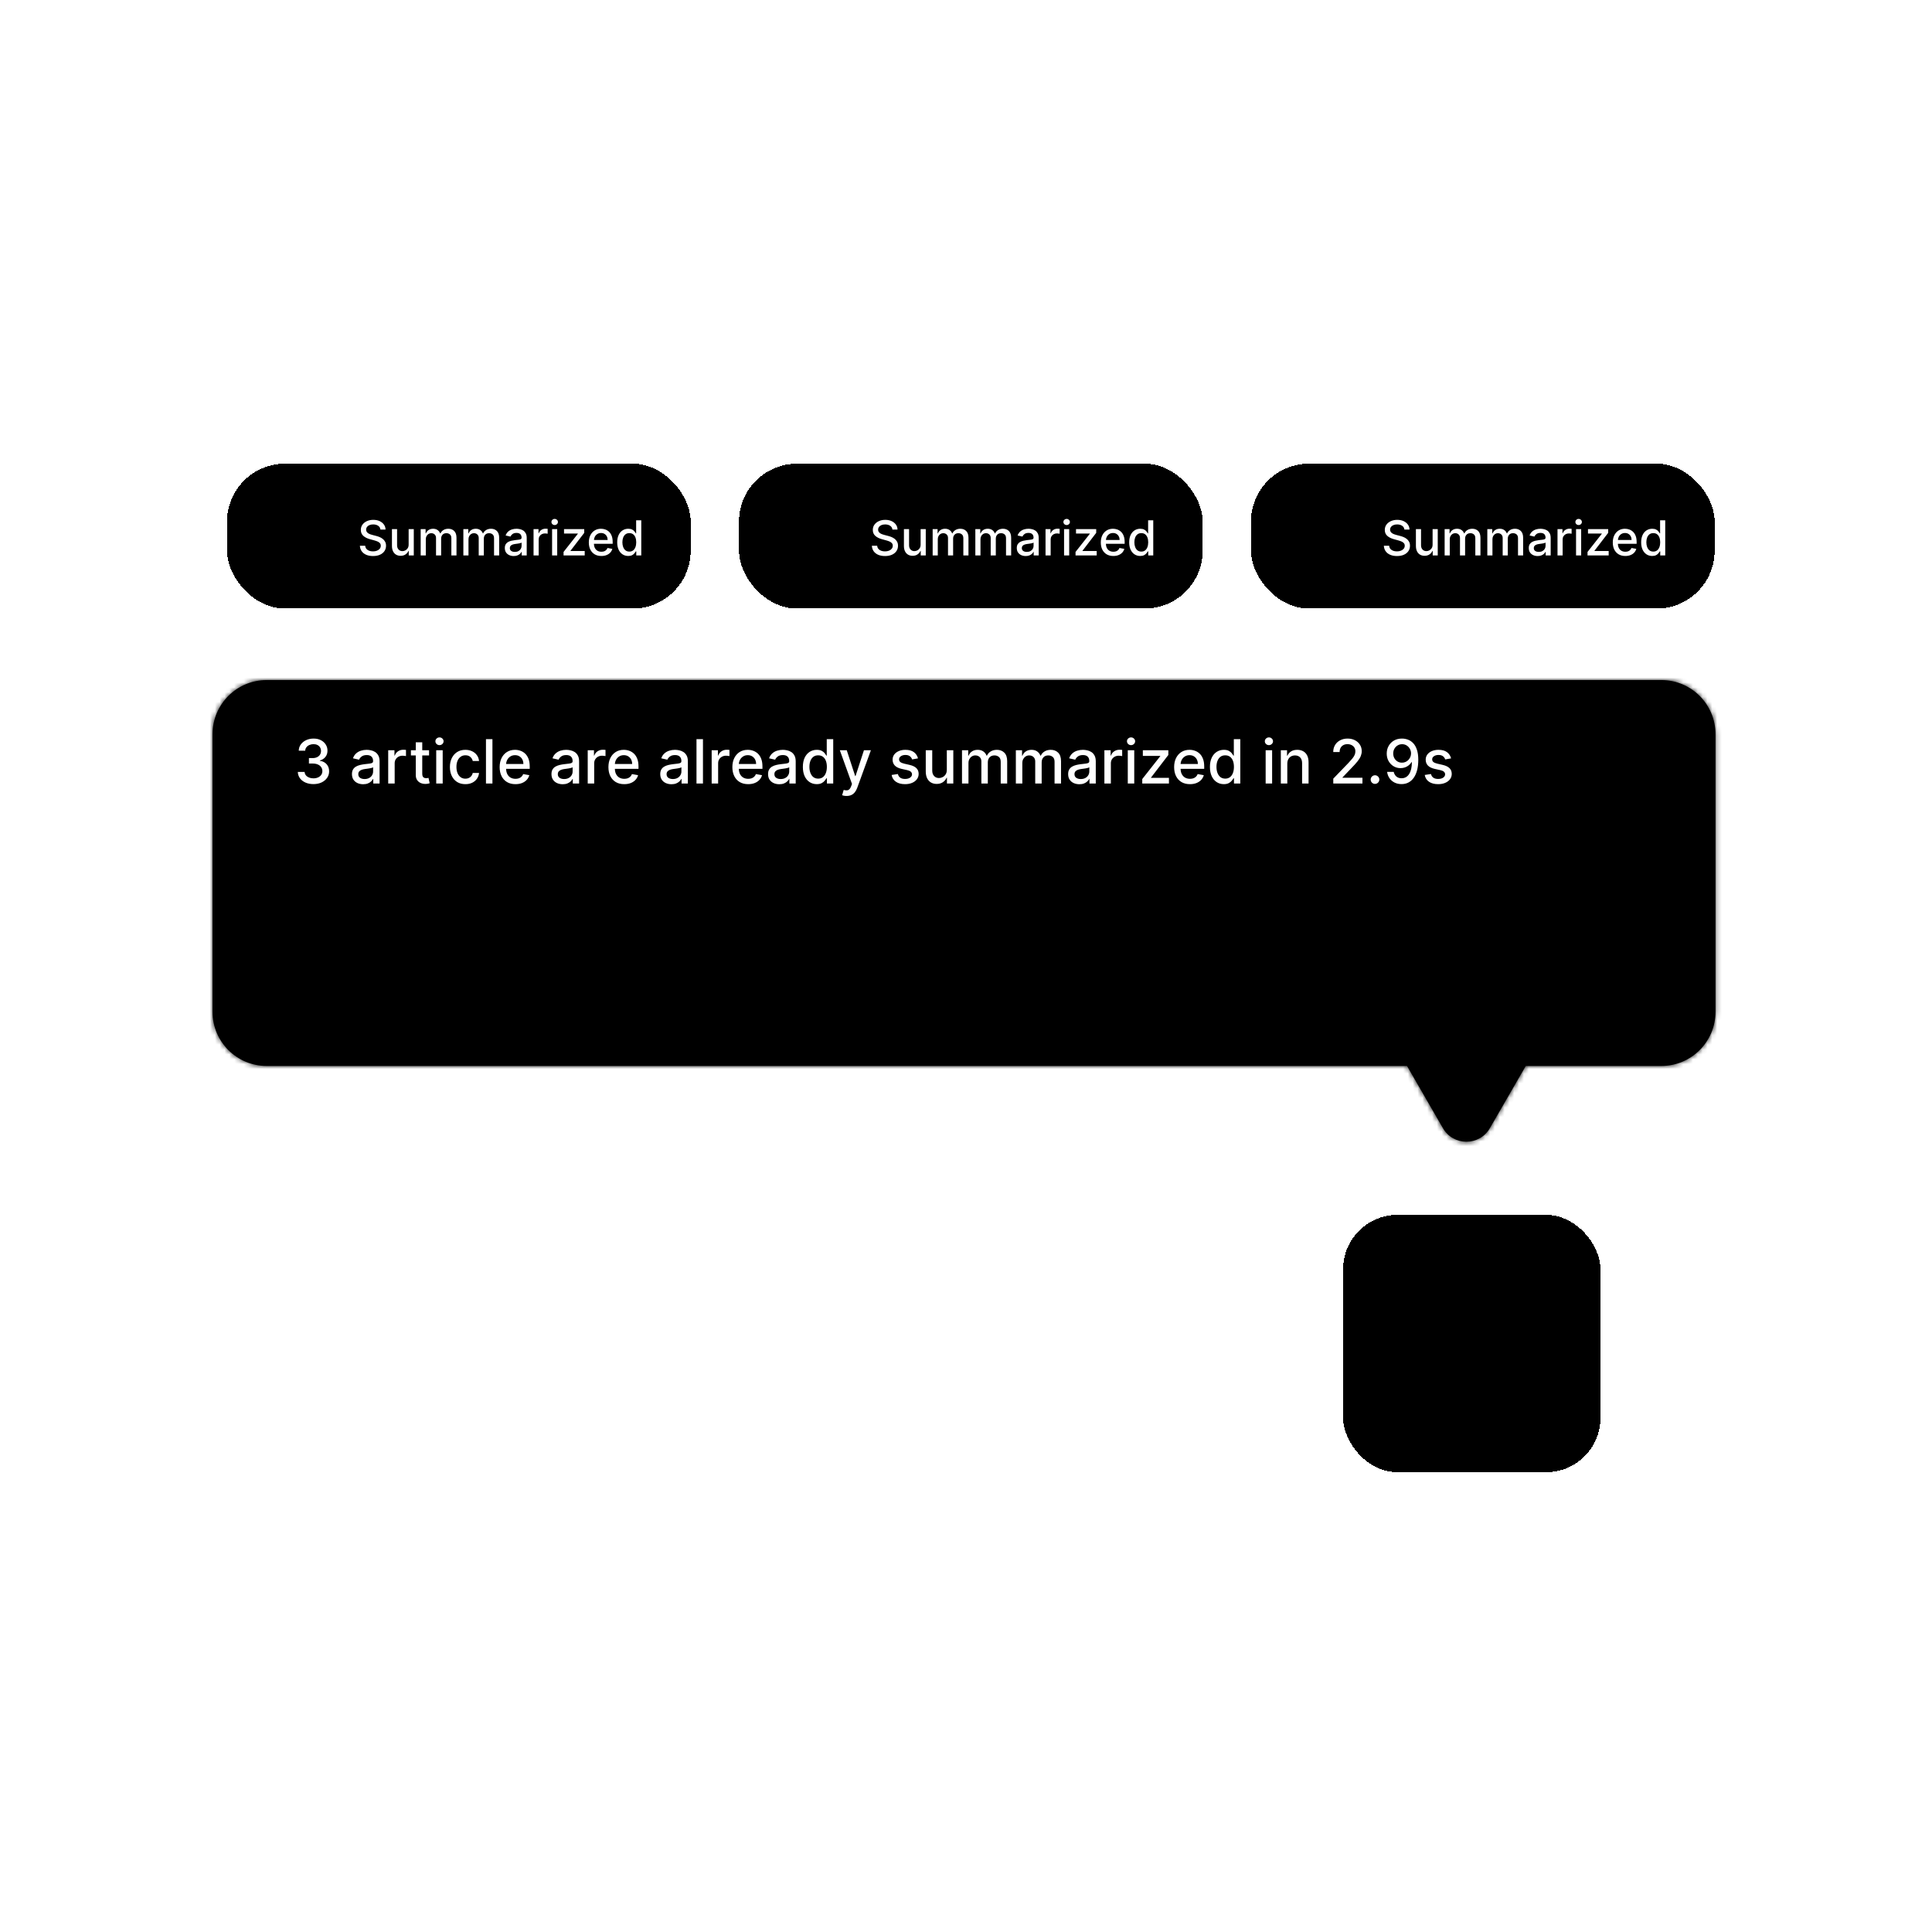 <svg width="400" height="400" viewBox="0 0 400 400" fill="none" xmlns="http://www.w3.org/2000/svg">
<g filter="url(#filter0_d_2448_6712)">
<rect x="278.085" y="249.735" width="53.265" height="53.265" rx="11.214" fill="#171D25" style="fill:#171D25;fill:color(display-p3 0.09 0.114 0.145);fill-opacity:1;" shape-rendering="crispEdges"/>
<rect x="278.385" y="250.035" width="52.666" height="52.666" rx="10.914" stroke="#242428" style="stroke:#242428;stroke:color(display-p3 0.141 0.141 0.159);stroke-opacity:1;" stroke-width="0.599" shape-rendering="crispEdges"/>
<path d="M314.282 282.639L294.57 294.735V271.888L314.282 258V282.639Z" fill="#0045FE" style="fill:#0045FE;fill:color(display-p3 0 0.271 0.996);fill-opacity:1;"/>
<path d="M314.349 276.283L317.933 274.034V261.088L314.349 263.454V276.283Z" fill="#0045FE" style="fill:#0045FE;fill:color(display-p3 0 0.271 0.996);fill-opacity:1;"/>
<path d="M294.638 276.467L291.503 278.536V290.625L294.638 288.657V276.467Z" fill="#0045FE" style="fill:#0045FE;fill:color(display-p3 0 0.271 0.996);fill-opacity:1;"/>
<path d="M314.349 263.455V276.284L294.638 288.657V276.467L314.349 263.455Z" fill="#0185FF" style="fill:#0185FF;fill:color(display-p3 0.004 0.522 1);fill-opacity:1;"/>
</g>
<g filter="url(#filter1_d_2448_6712)">
<mask id="path-7-inside-1_2448_6712" fill="white">
<path fill-rule="evenodd" clip-rule="evenodd" d="M55.214 139C49.02 139 44 144.021 44 150.214V207.684C44 213.877 49.02 218.897 55.214 218.897H291.309L298.745 231.777C300.903 235.515 306.298 235.515 308.456 231.777L315.892 218.897H343.966C350.159 218.897 355.179 213.877 355.179 207.684V150.214C355.179 144.021 350.159 139 343.966 139H55.214Z"/>
</mask>
<path fill-rule="evenodd" clip-rule="evenodd" d="M55.214 139C49.02 139 44 144.021 44 150.214V207.684C44 213.877 49.02 218.897 55.214 218.897H291.309L298.745 231.777C300.903 235.515 306.298 235.515 308.456 231.777L315.892 218.897H343.966C350.159 218.897 355.179 213.877 355.179 207.684V150.214C355.179 144.021 350.159 139 343.966 139H55.214Z" fill="#171D25" style="fill:#171D25;fill:color(display-p3 0.09 0.114 0.145);fill-opacity:1;"/>
<path d="M291.309 218.897L292.523 218.197L292.118 217.496H291.309V218.897ZM298.745 231.777L299.959 231.076L298.745 231.777ZM308.456 231.777L307.242 231.076V231.076L308.456 231.777ZM315.892 218.897V217.496H315.083L314.678 218.197L315.892 218.897ZM45.402 150.214C45.402 144.795 49.795 140.402 55.214 140.402V137.598C48.246 137.598 42.598 143.246 42.598 150.214H45.402ZM45.402 207.684V150.214H42.598V207.684H45.402ZM55.214 217.496C49.795 217.496 45.402 213.103 45.402 207.684H42.598C42.598 214.651 48.246 220.299 55.214 220.299V217.496ZM291.309 217.496H55.214V220.299H291.309V217.496ZM299.959 231.076L292.523 218.197L290.095 219.598L297.531 232.478L299.959 231.076ZM307.242 231.076C305.624 233.879 301.577 233.879 299.959 231.076L297.531 232.478C300.228 237.15 306.972 237.15 309.67 232.478L307.242 231.076ZM314.678 218.197L307.242 231.076L309.67 232.478L317.106 219.598L314.678 218.197ZM343.966 217.496H315.892V220.299H343.966V217.496ZM353.778 207.684C353.778 213.103 349.385 217.496 343.966 217.496V220.299C350.933 220.299 356.581 214.651 356.581 207.684H353.778ZM353.778 150.214V207.684H356.581V150.214H353.778ZM343.966 140.402C349.385 140.402 353.778 144.795 353.778 150.214H356.581C356.581 143.246 350.933 137.598 343.966 137.598V140.402ZM55.214 140.402H343.966V137.598H55.214V140.402Z" fill="#242428" style="fill:#242428;fill:color(display-p3 0.141 0.141 0.159);fill-opacity:1;" mask="url(#path-7-inside-1_2448_6712)"/>
</g>
<path d="M64.897 162.339C64.282 162.339 63.733 162.233 63.249 162.021C62.768 161.809 62.387 161.515 62.106 161.138C61.828 160.759 61.679 160.32 61.658 159.821H63.065C63.083 160.093 63.174 160.329 63.338 160.529C63.505 160.726 63.724 160.879 63.992 160.986C64.261 161.094 64.56 161.147 64.888 161.147C65.25 161.147 65.569 161.085 65.847 160.959C66.128 160.834 66.347 160.659 66.505 160.435C66.664 160.208 66.743 159.947 66.743 159.651C66.743 159.344 66.664 159.073 66.505 158.84C66.35 158.604 66.122 158.419 65.82 158.285C65.522 158.15 65.16 158.083 64.736 158.083H63.961V156.954H64.736C65.076 156.954 65.375 156.893 65.632 156.771C65.892 156.648 66.095 156.478 66.241 156.26C66.388 156.039 66.461 155.78 66.461 155.485C66.461 155.201 66.397 154.955 66.268 154.746C66.143 154.534 65.963 154.368 65.731 154.248C65.501 154.129 65.229 154.069 64.915 154.069C64.617 154.069 64.337 154.124 64.077 154.235C63.821 154.342 63.611 154.498 63.45 154.701C63.289 154.901 63.202 155.141 63.19 155.422H61.851C61.866 154.926 62.012 154.49 62.29 154.114C62.571 153.738 62.941 153.443 63.401 153.231C63.861 153.019 64.372 152.913 64.933 152.913C65.522 152.913 66.029 153.028 66.456 153.258C66.886 153.485 67.218 153.788 67.451 154.168C67.687 154.547 67.803 154.962 67.8 155.413C67.803 155.927 67.66 156.363 67.37 156.721C67.084 157.08 66.701 157.32 66.223 157.443V157.514C66.833 157.607 67.305 157.849 67.639 158.24C67.976 158.631 68.144 159.117 68.141 159.696C68.144 160.201 68.003 160.653 67.72 161.053C67.439 161.454 67.055 161.769 66.568 161.999C66.081 162.226 65.524 162.339 64.897 162.339ZM75.193 162.366C74.757 162.366 74.363 162.285 74.01 162.124C73.658 161.96 73.379 161.722 73.173 161.412C72.97 161.101 72.868 160.72 72.868 160.269C72.868 159.881 72.943 159.562 73.092 159.311C73.241 159.06 73.443 158.861 73.697 158.715C73.951 158.568 74.234 158.458 74.548 158.383C74.862 158.309 75.181 158.252 75.507 158.213C75.919 158.165 76.253 158.126 76.51 158.097C76.767 158.064 76.954 158.011 77.07 157.94C77.187 157.868 77.245 157.752 77.245 157.59V157.559C77.245 157.168 77.135 156.865 76.913 156.65C76.695 156.435 76.37 156.327 75.937 156.327C75.486 156.327 75.13 156.427 74.871 156.627C74.614 156.824 74.436 157.044 74.338 157.286L73.079 156.999C73.228 156.581 73.446 156.243 73.733 155.987C74.022 155.727 74.355 155.539 74.732 155.422C75.108 155.303 75.504 155.243 75.919 155.243C76.194 155.243 76.485 155.276 76.793 155.341C77.103 155.404 77.393 155.521 77.662 155.691C77.933 155.861 78.156 156.105 78.329 156.421C78.502 156.735 78.589 157.142 78.589 157.644V162.214H77.281V161.273H77.227C77.14 161.446 77.01 161.616 76.837 161.784C76.664 161.951 76.442 162.09 76.17 162.2C75.898 162.311 75.573 162.366 75.193 162.366ZM75.484 161.291C75.855 161.291 76.171 161.218 76.434 161.071C76.7 160.925 76.901 160.734 77.039 160.498C77.179 160.259 77.249 160.004 77.249 159.732V158.845C77.202 158.893 77.109 158.937 76.972 158.979C76.837 159.018 76.683 159.052 76.51 159.082C76.337 159.109 76.168 159.134 76.004 159.158C75.84 159.179 75.702 159.197 75.592 159.212C75.332 159.245 75.095 159.3 74.88 159.378C74.668 159.456 74.497 159.567 74.369 159.714C74.243 159.857 74.181 160.048 74.181 160.287C74.181 160.619 74.303 160.87 74.548 161.04C74.793 161.207 75.105 161.291 75.484 161.291ZM80.373 162.214V155.333H81.668V156.426H81.739C81.865 156.055 82.086 155.764 82.403 155.552C82.722 155.337 83.083 155.229 83.487 155.229C83.57 155.229 83.669 155.232 83.782 155.238C83.899 155.244 83.99 155.252 84.055 155.261V156.542C84.002 156.527 83.906 156.511 83.769 156.493C83.631 156.472 83.494 156.461 83.357 156.461C83.04 156.461 82.758 156.529 82.51 156.663C82.265 156.794 82.071 156.978 81.928 157.214C81.784 157.447 81.713 157.713 81.713 158.011V162.214H80.373ZM88.833 155.333V156.408H85.075V155.333H88.833ZM86.083 153.684H87.422V160.193C87.422 160.453 87.461 160.649 87.539 160.78C87.616 160.908 87.716 160.997 87.839 161.044C87.964 161.089 88.1 161.112 88.246 161.112C88.354 161.112 88.448 161.104 88.529 161.089C88.609 161.074 88.672 161.062 88.717 161.053L88.959 162.16C88.881 162.19 88.771 162.22 88.627 162.249C88.484 162.282 88.305 162.3 88.09 162.303C87.737 162.309 87.409 162.246 87.104 162.115C86.799 161.984 86.553 161.781 86.365 161.506C86.177 161.231 86.083 160.886 86.083 160.471V153.684ZM90.315 162.214V155.333H91.655V162.214H90.315ZM90.992 154.271C90.759 154.271 90.558 154.193 90.391 154.038C90.227 153.88 90.145 153.691 90.145 153.473C90.145 153.252 90.227 153.064 90.391 152.909C90.558 152.751 90.759 152.671 90.992 152.671C91.225 152.671 91.423 152.751 91.587 152.909C91.755 153.064 91.838 153.252 91.838 153.473C91.838 153.691 91.755 153.88 91.587 154.038C91.423 154.193 91.225 154.271 90.992 154.271ZM96.355 162.352C95.689 162.352 95.116 162.202 94.635 161.9C94.157 161.595 93.79 161.176 93.533 160.641C93.276 160.107 93.147 159.494 93.147 158.804C93.147 158.106 93.279 157.489 93.542 156.954C93.805 156.417 94.175 155.997 94.653 155.695C95.131 155.394 95.694 155.243 96.342 155.243C96.864 155.243 97.33 155.34 97.739 155.534C98.148 155.725 98.479 155.994 98.729 156.34C98.983 156.687 99.134 157.092 99.182 157.555H97.878C97.807 157.232 97.642 156.954 97.385 156.721C97.132 156.488 96.791 156.372 96.364 156.372C95.991 156.372 95.664 156.47 95.383 156.668C95.105 156.862 94.889 157.139 94.733 157.501C94.578 157.859 94.5 158.283 94.5 158.773C94.5 159.275 94.577 159.708 94.729 160.072C94.881 160.437 95.096 160.719 95.374 160.919C95.655 161.119 95.985 161.219 96.364 161.219C96.618 161.219 96.848 161.173 97.054 161.08C97.263 160.985 97.438 160.849 97.578 160.673C97.722 160.496 97.822 160.284 97.878 160.036H99.182C99.134 160.481 98.989 160.879 98.747 161.228C98.505 161.577 98.181 161.852 97.775 162.052C97.372 162.252 96.899 162.352 96.355 162.352ZM101.954 153.039V162.214H100.614V153.039H101.954ZM106.722 162.352C106.044 162.352 105.46 162.208 104.97 161.918C104.483 161.625 104.107 161.215 103.841 160.686C103.578 160.154 103.447 159.532 103.447 158.818C103.447 158.113 103.578 157.492 103.841 156.954C104.107 156.417 104.477 155.997 104.952 155.695C105.43 155.394 105.988 155.243 106.627 155.243C107.016 155.243 107.392 155.307 107.756 155.436C108.121 155.564 108.448 155.766 108.738 156.04C109.027 156.315 109.256 156.672 109.423 157.111C109.59 157.547 109.674 158.077 109.674 158.701V159.176H104.204V158.173H108.361C108.361 157.82 108.29 157.508 108.146 157.236C108.003 156.962 107.801 156.745 107.541 156.587C107.285 156.429 106.983 156.349 106.636 156.349C106.26 156.349 105.932 156.442 105.651 156.627C105.373 156.809 105.158 157.048 105.006 157.344C104.856 157.637 104.782 157.955 104.782 158.298V159.082C104.782 159.542 104.862 159.933 105.024 160.256C105.188 160.578 105.416 160.825 105.709 160.995C106.002 161.162 106.344 161.246 106.735 161.246C106.989 161.246 107.22 161.21 107.429 161.138C107.638 161.064 107.819 160.953 107.971 160.807C108.124 160.661 108.24 160.48 108.321 160.265L109.589 160.493C109.487 160.867 109.305 161.194 109.042 161.474C108.782 161.752 108.455 161.969 108.061 162.124C107.67 162.276 107.223 162.352 106.722 162.352ZM116.501 162.366C116.065 162.366 115.671 162.285 115.318 162.124C114.966 161.96 114.687 161.722 114.481 161.412C114.278 161.101 114.176 160.72 114.176 160.269C114.176 159.881 114.251 159.562 114.4 159.311C114.549 159.06 114.751 158.861 115.005 158.715C115.259 158.568 115.542 158.458 115.856 158.383C116.17 158.309 116.489 158.252 116.815 158.213C117.227 158.165 117.561 158.126 117.818 158.097C118.075 158.064 118.262 158.011 118.378 157.94C118.495 157.868 118.553 157.752 118.553 157.59V157.559C118.553 157.168 118.442 156.865 118.221 156.65C118.003 156.435 117.678 156.327 117.245 156.327C116.794 156.327 116.438 156.427 116.179 156.627C115.922 156.824 115.744 157.044 115.646 157.286L114.387 156.999C114.536 156.581 114.754 156.243 115.041 155.987C115.33 155.727 115.663 155.539 116.04 155.422C116.416 155.303 116.812 155.243 117.227 155.243C117.502 155.243 117.793 155.276 118.1 155.341C118.411 155.404 118.701 155.521 118.97 155.691C119.241 155.861 119.464 156.105 119.637 156.421C119.81 156.735 119.897 157.142 119.897 157.644V162.214H118.589V161.273H118.535C118.448 161.446 118.319 161.616 118.145 161.784C117.972 161.951 117.75 162.09 117.478 162.2C117.206 162.311 116.88 162.366 116.501 162.366ZM116.792 161.291C117.163 161.291 117.479 161.218 117.742 161.071C118.008 160.925 118.21 160.734 118.347 160.498C118.487 160.259 118.557 160.004 118.557 159.732V158.845C118.51 158.893 118.417 158.937 118.28 158.979C118.145 159.018 117.991 159.052 117.818 159.082C117.645 159.109 117.476 159.134 117.312 159.158C117.148 159.179 117.01 159.197 116.9 159.212C116.64 159.245 116.403 159.3 116.188 159.378C115.976 159.456 115.805 159.567 115.677 159.714C115.551 159.857 115.489 160.048 115.489 160.287C115.489 160.619 115.611 160.87 115.856 161.04C116.101 161.207 116.413 161.291 116.792 161.291ZM121.681 162.214V155.333H122.976V156.426H123.047C123.173 156.055 123.394 155.764 123.71 155.552C124.03 155.337 124.391 155.229 124.795 155.229C124.878 155.229 124.977 155.232 125.09 155.238C125.207 155.244 125.298 155.252 125.364 155.261V156.542C125.31 156.527 125.214 156.511 125.077 156.493C124.939 156.472 124.802 156.461 124.665 156.461C124.348 156.461 124.066 156.529 123.818 156.663C123.573 156.794 123.379 156.978 123.236 157.214C123.092 157.447 123.021 157.713 123.021 158.011V162.214H121.681ZM129.242 162.352C128.564 162.352 127.98 162.208 127.49 161.918C127.004 161.625 126.627 161.215 126.361 160.686C126.099 160.154 125.967 159.532 125.967 158.818C125.967 158.113 126.099 157.492 126.361 156.954C126.627 156.417 126.998 155.997 127.472 155.695C127.95 155.394 128.509 155.243 129.148 155.243C129.536 155.243 129.912 155.307 130.277 155.436C130.641 155.564 130.968 155.766 131.258 156.04C131.548 156.315 131.776 156.672 131.943 157.111C132.111 157.547 132.194 158.077 132.194 158.701V159.176H126.724V158.173H130.882C130.882 157.82 130.81 157.508 130.667 157.236C130.523 156.962 130.322 156.745 130.062 156.587C129.805 156.429 129.503 156.349 129.157 156.349C128.781 156.349 128.452 156.442 128.171 156.627C127.894 156.809 127.679 157.048 127.526 157.344C127.377 157.637 127.302 157.955 127.302 158.298V159.082C127.302 159.542 127.383 159.933 127.544 160.256C127.708 160.578 127.937 160.825 128.23 160.995C128.522 161.162 128.864 161.246 129.255 161.246C129.509 161.246 129.741 161.21 129.95 161.138C130.159 161.064 130.34 160.953 130.492 160.807C130.644 160.661 130.761 160.48 130.841 160.265L132.109 160.493C132.008 160.867 131.825 161.194 131.563 161.474C131.303 161.752 130.976 161.969 130.581 162.124C130.19 162.276 129.744 162.352 129.242 162.352ZM139.022 162.366C138.586 162.366 138.191 162.285 137.839 162.124C137.486 161.96 137.207 161.722 137.001 161.412C136.798 161.101 136.697 160.72 136.697 160.269C136.697 159.881 136.771 159.562 136.921 159.311C137.07 159.06 137.271 158.861 137.525 158.715C137.779 158.568 138.063 158.458 138.377 158.383C138.69 158.309 139.01 158.252 139.335 158.213C139.747 158.165 140.082 158.126 140.339 158.097C140.596 158.064 140.782 158.011 140.899 157.94C141.015 157.868 141.073 157.752 141.073 157.59V157.559C141.073 157.168 140.963 156.865 140.742 156.65C140.524 156.435 140.198 156.327 139.765 156.327C139.314 156.327 138.959 156.427 138.699 156.627C138.442 156.824 138.265 157.044 138.166 157.286L136.907 156.999C137.056 156.581 137.274 156.243 137.561 155.987C137.851 155.727 138.184 155.539 138.56 155.422C138.936 155.303 139.332 155.243 139.747 155.243C140.022 155.243 140.313 155.276 140.621 155.341C140.932 155.404 141.221 155.521 141.49 155.691C141.762 155.861 141.984 156.105 142.158 156.421C142.331 156.735 142.417 157.142 142.417 157.644V162.214H141.109V161.273H141.055C140.969 161.446 140.839 161.616 140.666 161.784C140.493 161.951 140.27 162.09 139.998 162.2C139.726 162.311 139.401 162.366 139.022 162.366ZM139.313 161.291C139.683 161.291 140 161.218 140.263 161.071C140.528 160.925 140.73 160.734 140.867 160.498C141.008 160.259 141.078 160.004 141.078 159.732V158.845C141.03 158.893 140.938 158.937 140.8 158.979C140.666 159.018 140.512 159.052 140.339 159.082C140.165 159.109 139.997 159.134 139.832 159.158C139.668 159.179 139.531 159.197 139.42 159.212C139.16 159.245 138.923 159.3 138.708 159.378C138.496 159.456 138.326 159.567 138.197 159.714C138.072 159.857 138.009 160.048 138.009 160.287C138.009 160.619 138.132 160.87 138.377 161.04C138.621 161.207 138.934 161.291 139.313 161.291ZM145.541 153.039V162.214H144.201V153.039H145.541ZM147.343 162.214V155.333H148.638V156.426H148.709C148.835 156.055 149.056 155.764 149.372 155.552C149.692 155.337 150.053 155.229 150.457 155.229C150.54 155.229 150.639 155.232 150.752 155.238C150.869 155.244 150.96 155.252 151.025 155.261V156.542C150.972 156.527 150.876 156.511 150.739 156.493C150.601 156.472 150.464 156.461 150.327 156.461C150.01 156.461 149.728 156.529 149.48 156.663C149.235 156.794 149.041 156.978 148.898 157.214C148.754 157.447 148.682 157.713 148.682 158.011V162.214H147.343ZM154.904 162.352C154.226 162.352 153.642 162.208 153.152 161.918C152.665 161.625 152.289 161.215 152.023 160.686C151.761 160.154 151.629 159.532 151.629 158.818C151.629 158.113 151.761 157.492 152.023 156.954C152.289 156.417 152.66 155.997 153.134 155.695C153.612 155.394 154.171 155.243 154.81 155.243C155.198 155.243 155.574 155.307 155.939 155.436C156.303 155.564 156.63 155.766 156.92 156.04C157.21 156.315 157.438 156.672 157.605 157.111C157.773 157.547 157.856 158.077 157.856 158.701V159.176H152.386V158.173H156.544C156.544 157.82 156.472 157.508 156.329 157.236C156.185 156.962 155.984 156.745 155.724 156.587C155.467 156.429 155.165 156.349 154.819 156.349C154.443 156.349 154.114 156.442 153.833 156.627C153.556 156.809 153.34 157.048 153.188 157.344C153.039 157.637 152.964 157.955 152.964 158.298V159.082C152.964 159.542 153.045 159.933 153.206 160.256C153.37 160.578 153.599 160.825 153.891 160.995C154.184 161.162 154.526 161.246 154.917 161.246C155.171 161.246 155.403 161.21 155.612 161.138C155.821 161.064 156.002 160.953 156.154 160.807C156.306 160.661 156.423 160.48 156.503 160.265L157.771 160.493C157.67 160.867 157.487 161.194 157.225 161.474C156.965 161.752 156.638 161.969 156.243 162.124C155.852 162.276 155.406 162.352 154.904 162.352ZM161.345 162.366C160.909 162.366 160.515 162.285 160.162 162.124C159.81 161.96 159.531 161.722 159.324 161.412C159.121 161.101 159.02 160.72 159.02 160.269C159.02 159.881 159.095 159.562 159.244 159.311C159.393 159.06 159.595 158.861 159.849 158.715C160.103 158.568 160.386 158.458 160.7 158.383C161.013 158.309 161.333 158.252 161.659 158.213C162.071 158.165 162.405 158.126 162.662 158.097C162.919 158.064 163.106 158.011 163.222 157.94C163.338 157.868 163.397 157.752 163.397 157.59V157.559C163.397 157.168 163.286 156.865 163.065 156.65C162.847 156.435 162.522 156.327 162.089 156.327C161.638 156.327 161.282 156.427 161.022 156.627C160.766 156.824 160.588 157.044 160.489 157.286L159.23 156.999C159.38 156.581 159.598 156.243 159.884 155.987C160.174 155.727 160.507 155.539 160.883 155.422C161.26 155.303 161.656 155.243 162.071 155.243C162.345 155.243 162.637 155.276 162.944 155.341C163.255 155.404 163.545 155.521 163.813 155.691C164.085 155.861 164.308 156.105 164.481 156.421C164.654 156.735 164.741 157.142 164.741 157.644V162.214H163.433V161.273H163.379C163.292 161.446 163.162 161.616 162.989 161.784C162.816 161.951 162.593 162.09 162.322 162.2C162.05 162.311 161.724 162.366 161.345 162.366ZM161.636 161.291C162.006 161.291 162.323 161.218 162.586 161.071C162.852 160.925 163.053 160.734 163.191 160.498C163.331 160.259 163.401 160.004 163.401 159.732V158.845C163.353 158.893 163.261 158.937 163.123 158.979C162.989 159.018 162.835 159.052 162.662 159.082C162.489 159.109 162.32 159.134 162.156 159.158C161.992 159.179 161.854 159.197 161.744 159.212C161.484 159.245 161.246 159.3 161.031 159.378C160.819 159.456 160.649 159.567 160.521 159.714C160.395 159.857 160.332 160.048 160.332 160.287C160.332 160.619 160.455 160.87 160.7 161.04C160.945 161.207 161.257 161.291 161.636 161.291ZM169.101 162.348C168.545 162.348 168.049 162.206 167.613 161.922C167.18 161.636 166.84 161.228 166.592 160.699C166.347 160.168 166.225 159.53 166.225 158.787C166.225 158.043 166.349 157.407 166.596 156.878C166.847 156.349 167.191 155.945 167.627 155.664C168.063 155.383 168.557 155.243 169.11 155.243C169.537 155.243 169.88 155.315 170.14 155.458C170.403 155.598 170.606 155.763 170.749 155.951C170.896 156.139 171.009 156.305 171.09 156.448H171.17V153.039H172.51V162.214H171.202V161.143H171.09C171.009 161.289 170.893 161.457 170.74 161.645C170.591 161.833 170.385 161.997 170.122 162.137C169.859 162.278 169.519 162.348 169.101 162.348ZM169.396 161.206C169.782 161.206 170.107 161.104 170.373 160.901C170.642 160.695 170.845 160.41 170.982 160.045C171.123 159.681 171.193 159.257 171.193 158.773C171.193 158.295 171.124 157.877 170.987 157.519C170.849 157.16 170.648 156.881 170.382 156.681C170.116 156.481 169.788 156.381 169.396 156.381C168.993 156.381 168.657 156.485 168.388 156.694C168.12 156.903 167.917 157.189 167.779 157.55C167.645 157.911 167.578 158.319 167.578 158.773C167.578 159.233 167.646 159.647 167.784 160.014C167.921 160.381 168.124 160.673 168.393 160.888C168.665 161.1 168.999 161.206 169.396 161.206ZM175.268 164.794C175.068 164.794 174.886 164.778 174.722 164.745C174.558 164.715 174.435 164.682 174.355 164.646L174.677 163.549C174.922 163.614 175.14 163.643 175.331 163.634C175.522 163.625 175.691 163.553 175.837 163.419C175.987 163.284 176.118 163.065 176.232 162.76L176.397 162.303L173.88 155.333H175.313L177.056 160.673H177.128L178.87 155.333H180.308L177.473 163.132C177.341 163.49 177.174 163.794 176.971 164.041C176.768 164.292 176.526 164.48 176.245 164.606C175.964 164.731 175.639 164.794 175.268 164.794ZM190.062 157.012L188.848 157.227C188.797 157.072 188.717 156.924 188.606 156.784C188.499 156.644 188.352 156.529 188.167 156.439C187.982 156.349 187.751 156.305 187.473 156.305C187.093 156.305 186.777 156.39 186.523 156.56C186.269 156.727 186.142 156.944 186.142 157.21C186.142 157.44 186.227 157.625 186.398 157.765C186.568 157.905 186.843 158.02 187.222 158.11L188.315 158.361C188.948 158.507 189.42 158.733 189.731 159.037C190.041 159.342 190.197 159.738 190.197 160.225C190.197 160.637 190.077 161.004 189.838 161.327C189.602 161.646 189.272 161.897 188.848 162.079C188.427 162.261 187.939 162.352 187.383 162.352C186.613 162.352 185.984 162.188 185.497 161.86C185.01 161.528 184.712 161.058 184.601 160.449L185.896 160.251C185.977 160.589 186.142 160.844 186.393 161.017C186.644 161.188 186.971 161.273 187.374 161.273C187.813 161.273 188.164 161.182 188.427 161C188.69 160.814 188.821 160.589 188.821 160.323C188.821 160.108 188.741 159.927 188.579 159.781C188.421 159.635 188.178 159.524 187.849 159.45L186.684 159.194C186.042 159.048 185.567 158.815 185.26 158.495C184.955 158.176 184.803 157.771 184.803 157.281C184.803 156.875 184.916 156.52 185.143 156.215C185.37 155.91 185.684 155.673 186.084 155.503C186.484 155.33 186.943 155.243 187.459 155.243C188.203 155.243 188.788 155.404 189.215 155.727C189.643 156.046 189.925 156.475 190.062 157.012ZM196.028 159.36V155.333H197.372V162.214H196.055V161.022H195.983C195.825 161.389 195.571 161.695 195.222 161.94C194.875 162.182 194.444 162.303 193.927 162.303C193.485 162.303 193.094 162.206 192.753 162.012C192.416 161.815 192.15 161.524 191.956 161.138C191.765 160.753 191.669 160.277 191.669 159.709V155.333H193.009V159.548C193.009 160.017 193.139 160.39 193.399 160.668C193.658 160.946 193.996 161.085 194.411 161.085C194.662 161.085 194.911 161.022 195.159 160.897C195.41 160.771 195.618 160.581 195.782 160.328C195.949 160.074 196.031 159.751 196.028 159.36ZM199.172 162.214V155.333H200.458V156.452H200.543C200.686 156.073 200.921 155.778 201.246 155.565C201.572 155.35 201.962 155.243 202.415 155.243C202.875 155.243 203.261 155.35 203.571 155.565C203.885 155.78 204.116 156.076 204.266 156.452H204.337C204.502 156.085 204.763 155.792 205.121 155.574C205.48 155.353 205.907 155.243 206.403 155.243C207.027 155.243 207.536 155.439 207.93 155.83C208.327 156.221 208.526 156.811 208.526 157.599V162.214H207.187V157.725C207.187 157.259 207.06 156.921 206.806 156.712C206.552 156.503 206.249 156.399 205.896 156.399C205.46 156.399 205.121 156.533 204.879 156.802C204.638 157.068 204.517 157.41 204.517 157.828V162.214H203.182V157.64C203.182 157.266 203.065 156.966 202.832 156.739C202.599 156.512 202.296 156.399 201.923 156.399C201.669 156.399 201.434 156.466 201.219 156.6C201.007 156.732 200.836 156.915 200.704 157.151C200.576 157.387 200.512 157.661 200.512 157.971V162.214H199.172ZM210.321 162.214V155.333H211.607V156.452H211.692C211.836 156.073 212.07 155.778 212.396 155.565C212.721 155.35 213.111 155.243 213.565 155.243C214.025 155.243 214.41 155.35 214.721 155.565C215.034 155.78 215.266 156.076 215.415 156.452H215.487C215.651 156.085 215.912 155.792 216.271 155.574C216.629 155.353 217.056 155.243 217.552 155.243C218.176 155.243 218.685 155.439 219.08 155.83C219.477 156.221 219.675 156.811 219.675 157.599V162.214H218.336V157.725C218.336 157.259 218.209 156.921 217.955 156.712C217.701 156.503 217.398 156.399 217.046 156.399C216.61 156.399 216.271 156.533 216.029 156.802C215.787 157.068 215.666 157.41 215.666 157.828V162.214H214.331V157.64C214.331 157.266 214.214 156.966 213.981 156.739C213.749 156.512 213.445 156.399 213.072 156.399C212.818 156.399 212.584 156.466 212.369 156.6C212.157 156.732 211.985 156.915 211.854 157.151C211.725 157.387 211.661 157.661 211.661 157.971V162.214H210.321ZM223.473 162.366C223.037 162.366 222.643 162.285 222.291 162.124C221.938 161.96 221.659 161.722 221.453 161.412C221.25 161.101 221.148 160.72 221.148 160.269C221.148 159.881 221.223 159.562 221.372 159.311C221.521 159.06 221.723 158.861 221.977 158.715C222.231 158.568 222.515 158.458 222.828 158.383C223.142 158.309 223.461 158.252 223.787 158.213C224.199 158.165 224.533 158.126 224.79 158.097C225.047 158.064 225.234 158.011 225.35 157.94C225.467 157.868 225.525 157.752 225.525 157.59V157.559C225.525 157.168 225.415 156.865 225.194 156.65C224.975 156.435 224.65 156.327 224.217 156.327C223.766 156.327 223.411 156.427 223.151 156.627C222.894 156.824 222.716 157.044 222.618 157.286L221.359 156.999C221.508 156.581 221.726 156.243 222.013 155.987C222.302 155.727 222.635 155.539 223.012 155.422C223.388 155.303 223.784 155.243 224.199 155.243C224.474 155.243 224.765 155.276 225.073 155.341C225.383 155.404 225.673 155.521 225.942 155.691C226.213 155.861 226.436 156.105 226.609 156.421C226.782 156.735 226.869 157.142 226.869 157.644V162.214H225.561V161.273H225.507C225.421 161.446 225.291 161.616 225.117 161.784C224.944 161.951 224.722 162.09 224.45 162.2C224.178 162.311 223.853 162.366 223.473 162.366ZM223.764 161.291C224.135 161.291 224.451 161.218 224.714 161.071C224.98 160.925 225.182 160.734 225.319 160.498C225.459 160.259 225.53 160.004 225.53 159.732V158.845C225.482 158.893 225.389 158.937 225.252 158.979C225.117 159.018 224.964 159.052 224.79 159.082C224.617 159.109 224.448 159.134 224.284 159.158C224.12 159.179 223.982 159.197 223.872 159.212C223.612 159.245 223.375 159.3 223.16 159.378C222.948 159.456 222.777 159.567 222.649 159.714C222.524 159.857 222.461 160.048 222.461 160.287C222.461 160.619 222.583 160.87 222.828 161.04C223.073 161.207 223.385 161.291 223.764 161.291ZM228.653 162.214V155.333H229.948V156.426H230.019C230.145 156.055 230.366 155.764 230.683 155.552C231.002 155.337 231.363 155.229 231.767 155.229C231.85 155.229 231.949 155.232 232.062 155.238C232.179 155.244 232.27 155.252 232.336 155.261V156.542C232.282 156.527 232.186 156.511 232.049 156.493C231.911 156.472 231.774 156.461 231.637 156.461C231.32 156.461 231.038 156.529 230.79 156.663C230.545 156.794 230.351 156.978 230.208 157.214C230.064 157.447 229.993 157.713 229.993 158.011V162.214H228.653ZM233.495 162.214V155.333H234.834V162.214H233.495ZM234.171 154.271C233.938 154.271 233.738 154.193 233.571 154.038C233.407 153.88 233.325 153.691 233.325 153.473C233.325 153.252 233.407 153.064 233.571 152.909C233.738 152.751 233.938 152.671 234.171 152.671C234.404 152.671 234.603 152.751 234.767 152.909C234.934 153.064 235.018 153.252 235.018 153.473C235.018 153.691 234.934 153.88 234.767 154.038C234.603 154.193 234.404 154.271 234.171 154.271ZM236.493 162.214V161.295L240.22 156.56V156.497H236.614V155.333H241.891V156.309L238.307 160.986V161.049H242.017V162.214H236.493ZM246.365 162.352C245.688 162.352 245.104 162.208 244.614 161.918C244.127 161.625 243.751 161.215 243.485 160.686C243.222 160.154 243.091 159.532 243.091 158.818C243.091 158.113 243.222 157.492 243.485 156.954C243.751 156.417 244.121 155.997 244.596 155.695C245.074 155.394 245.632 155.243 246.271 155.243C246.66 155.243 247.036 155.307 247.4 155.436C247.765 155.564 248.092 155.766 248.381 156.04C248.671 156.315 248.9 156.672 249.067 157.111C249.234 157.547 249.318 158.077 249.318 158.701V159.176H243.848V158.173H248.005C248.005 157.82 247.933 157.508 247.79 157.236C247.647 156.962 247.445 156.745 247.185 156.587C246.928 156.429 246.627 156.349 246.28 156.349C245.904 156.349 245.576 156.442 245.295 156.627C245.017 156.809 244.802 157.048 244.65 157.344C244.5 157.637 244.426 157.955 244.426 158.298V159.082C244.426 159.542 244.506 159.933 244.668 160.256C244.832 160.578 245.06 160.825 245.353 160.995C245.646 161.162 245.988 161.246 246.379 161.246C246.633 161.246 246.864 161.21 247.073 161.138C247.282 161.064 247.463 160.953 247.615 160.807C247.768 160.661 247.884 160.48 247.965 160.265L249.233 160.493C249.131 160.867 248.949 161.194 248.686 161.474C248.426 161.752 248.099 161.969 247.705 162.124C247.314 162.276 246.867 162.352 246.365 162.352ZM253.38 162.348C252.824 162.348 252.329 162.206 251.893 161.922C251.46 161.636 251.119 161.228 250.871 160.699C250.626 160.168 250.504 159.53 250.504 158.787C250.504 158.043 250.628 157.407 250.876 156.878C251.126 156.349 251.47 155.945 251.906 155.664C252.342 155.383 252.836 155.243 253.389 155.243C253.816 155.243 254.159 155.315 254.419 155.458C254.682 155.598 254.885 155.763 255.028 155.951C255.175 156.139 255.288 156.305 255.369 156.448H255.45V153.039H256.789V162.214H255.481V161.143H255.369C255.288 161.289 255.172 161.457 255.02 161.645C254.87 161.833 254.664 161.997 254.401 162.137C254.138 162.278 253.798 162.348 253.38 162.348ZM253.676 161.206C254.061 161.206 254.386 161.104 254.652 160.901C254.921 160.695 255.124 160.41 255.261 160.045C255.402 159.681 255.472 159.257 255.472 158.773C255.472 158.295 255.403 157.877 255.266 157.519C255.129 157.16 254.927 156.881 254.661 156.681C254.395 156.481 254.067 156.381 253.676 156.381C253.272 156.381 252.936 156.485 252.668 156.694C252.399 156.903 252.196 157.189 252.058 157.55C251.924 157.911 251.857 158.319 251.857 158.773C251.857 159.233 251.925 159.647 252.063 160.014C252.2 160.381 252.403 160.673 252.672 160.888C252.944 161.1 253.278 161.206 253.676 161.206ZM262.04 162.214V155.333H263.379V162.214H262.04ZM262.716 154.271C262.483 154.271 262.283 154.193 262.116 154.038C261.951 153.88 261.869 153.691 261.869 153.473C261.869 153.252 261.951 153.064 262.116 152.909C262.283 152.751 262.483 152.671 262.716 152.671C262.949 152.671 263.148 152.751 263.312 152.909C263.479 153.064 263.563 153.252 263.563 153.473C263.563 153.691 263.479 153.88 263.312 154.038C263.148 154.193 262.949 154.271 262.716 154.271ZM266.521 158.128V162.214H265.181V155.333H266.467V156.452H266.552C266.71 156.088 266.958 155.795 267.296 155.574C267.636 155.353 268.065 155.243 268.581 155.243C269.05 155.243 269.461 155.341 269.813 155.539C270.166 155.733 270.439 156.022 270.633 156.408C270.827 156.793 270.924 157.269 270.924 157.837V162.214H269.585V157.998C269.585 157.499 269.455 157.11 269.195 156.829C268.935 156.545 268.578 156.403 268.124 156.403C267.814 156.403 267.537 156.47 267.296 156.605C267.057 156.739 266.867 156.936 266.727 157.196C266.589 157.453 266.521 157.764 266.521 158.128ZM276.041 162.214V161.21L279.146 157.994C279.478 157.644 279.751 157.338 279.966 157.075C280.184 156.809 280.347 156.557 280.454 156.318C280.562 156.079 280.615 155.825 280.615 155.556C280.615 155.252 280.544 154.989 280.4 154.768C280.257 154.544 280.061 154.372 279.814 154.253C279.566 154.13 279.286 154.069 278.976 154.069C278.647 154.069 278.361 154.136 278.116 154.271C277.871 154.405 277.683 154.595 277.551 154.84C277.42 155.085 277.354 155.371 277.354 155.7H276.032C276.032 155.141 276.161 154.653 276.418 154.235C276.675 153.817 277.027 153.493 277.475 153.263C277.923 153.03 278.432 152.913 279.003 152.913C279.579 152.913 280.087 153.028 280.526 153.258C280.968 153.485 281.313 153.796 281.561 154.19C281.809 154.581 281.933 155.023 281.933 155.516C281.933 155.857 281.868 156.19 281.74 156.515C281.614 156.841 281.395 157.204 281.081 157.604C280.768 158.001 280.332 158.483 279.773 159.051L277.95 160.959V161.026H282.08V162.214H276.041ZM284.679 162.299C284.434 162.299 284.223 162.212 284.047 162.039C283.871 161.863 283.783 161.651 283.783 161.403C283.783 161.158 283.871 160.949 284.047 160.776C284.223 160.599 284.434 160.511 284.679 160.511C284.924 160.511 285.134 160.599 285.31 160.776C285.487 160.949 285.575 161.158 285.575 161.403C285.575 161.567 285.533 161.718 285.449 161.855C285.369 161.99 285.261 162.097 285.127 162.178C284.992 162.258 284.843 162.299 284.679 162.299ZM290.291 152.913C290.7 152.916 291.103 152.991 291.5 153.137C291.898 153.284 292.256 153.523 292.576 153.854C292.898 154.186 293.155 154.634 293.346 155.198C293.54 155.76 293.639 156.458 293.642 157.295C293.642 158.098 293.561 158.813 293.4 159.441C293.239 160.065 293.007 160.592 292.706 161.022C292.407 161.452 292.044 161.779 291.617 162.003C291.19 162.227 290.709 162.339 290.174 162.339C289.628 162.339 289.143 162.232 288.718 162.017C288.294 161.801 287.949 161.504 287.684 161.125C287.418 160.743 287.252 160.304 287.186 159.808H288.553C288.642 160.202 288.824 160.522 289.099 160.767C289.377 161.009 289.735 161.129 290.174 161.129C290.846 161.129 291.371 160.837 291.747 160.251C292.123 159.663 292.313 158.842 292.316 157.787H292.244C292.089 158.044 291.895 158.265 291.662 158.451C291.432 158.636 291.173 158.779 290.887 158.881C290.6 158.982 290.294 159.033 289.968 159.033C289.44 159.033 288.959 158.903 288.526 158.643C288.093 158.383 287.748 158.026 287.491 157.572C287.234 157.118 287.106 156.6 287.106 156.018C287.106 155.439 287.237 154.913 287.5 154.441C287.766 153.969 288.136 153.596 288.611 153.321C289.089 153.043 289.649 152.907 290.291 152.913ZM290.295 154.078C289.946 154.078 289.631 154.165 289.35 154.338C289.072 154.508 288.853 154.74 288.692 155.032C288.53 155.322 288.45 155.645 288.45 156C288.45 156.355 288.527 156.678 288.683 156.968C288.841 157.254 289.056 157.483 289.328 157.653C289.602 157.82 289.916 157.904 290.268 157.904C290.531 157.904 290.776 157.853 291.003 157.752C291.23 157.65 291.429 157.51 291.599 157.331C291.769 157.148 291.902 156.942 291.998 156.712C292.093 156.482 292.141 156.24 292.141 155.987C292.141 155.649 292.06 155.335 291.899 155.046C291.741 154.756 291.523 154.523 291.245 154.347C290.967 154.168 290.651 154.078 290.295 154.078ZM300.434 157.012L299.22 157.227C299.17 157.072 299.089 156.924 298.979 156.784C298.871 156.644 298.725 156.529 298.539 156.439C298.354 156.349 298.123 156.305 297.845 156.305C297.466 156.305 297.149 156.39 296.895 156.56C296.641 156.727 296.515 156.944 296.515 157.21C296.515 157.44 296.6 157.625 296.77 157.765C296.94 157.905 297.215 158.02 297.594 158.11L298.687 158.361C299.32 158.507 299.792 158.733 300.103 159.037C300.414 159.342 300.569 159.738 300.569 160.225C300.569 160.637 300.449 161.004 300.21 161.327C299.975 161.646 299.645 161.897 299.22 162.079C298.799 162.261 298.311 162.352 297.755 162.352C296.985 162.352 296.356 162.188 295.869 161.86C295.383 161.528 295.084 161.058 294.973 160.449L296.268 160.251C296.349 160.589 296.515 160.844 296.765 161.017C297.016 161.188 297.343 161.273 297.747 161.273C298.186 161.273 298.536 161.182 298.799 161C299.062 160.814 299.194 160.589 299.194 160.323C299.194 160.108 299.113 159.927 298.952 159.781C298.793 159.635 298.55 159.524 298.221 159.45L297.057 159.194C296.415 159.048 295.94 158.815 295.632 158.495C295.327 158.176 295.175 157.771 295.175 157.281C295.175 156.875 295.289 156.52 295.516 156.215C295.743 155.91 296.056 155.673 296.456 155.503C296.857 155.33 297.315 155.243 297.832 155.243C298.575 155.243 299.161 155.404 299.588 155.727C300.015 156.046 300.297 156.475 300.434 157.012Z" fill="white" style="fill:white;fill-opacity:1;"/>
<path d="M60.19 176.64H69.469V180.845H60.19V176.64ZM68.211 176.64H77.491V180.845H68.211V176.64ZM76.233 176.64H85.512V180.845H76.233V176.64ZM92.659 176.64H101.938V180.845H92.659V176.64ZM100.681 176.64H109.96V180.845H100.681V176.64ZM117.107 176.64H126.386V180.845H117.107V176.64ZM125.128 176.64H134.408V180.845H125.128V176.64ZM133.15 176.64H142.429V180.845H133.15V176.64ZM141.171 176.64H150.451V180.845H141.171V176.64ZM157.598 176.64H166.877V180.845H157.598V176.64ZM165.619 176.64H174.898V180.845H165.619V176.64ZM173.641 176.64H178.911V180.845H173.641V176.64ZM177.651 176.64H186.931V180.845H177.651V176.64ZM185.673 176.64H194.952V180.845H185.673V176.64ZM193.694 176.64H202.974V180.845H193.694V176.64ZM201.716 176.64H206.986V180.845H201.716V176.64ZM205.727 176.64H215.006V180.845H205.727V176.64ZM213.748 176.64H223.027V180.845H213.748V176.64ZM230.174 176.64H235.445V180.845H230.174V176.64ZM234.185 176.64H243.465V180.845H234.185V176.64ZM250.611 176.64H259.891V180.845H250.611V176.64ZM258.633 176.64H267.912V180.845H258.633V176.64ZM266.654 176.64H275.934V180.845H266.654V176.64ZM274.676 176.64H279.946V180.845H274.676V176.64ZM287.092 176.64H296.371V180.845H287.092V176.64ZM295.113 176.64H304.392V180.845H295.113V176.64ZM303.135 176.64H312.414V180.845H303.135V176.64ZM311.156 176.64H316.426V180.845H311.156V176.64ZM60.19 193.64H69.469V197.845H60.19V193.64ZM68.211 193.64H73.482V197.845H68.211V193.64ZM72.222 193.64H81.501V197.845H72.222V193.64ZM80.243 193.64H89.523V197.845H80.243V193.64ZM88.265 193.64H97.544V197.845H88.265V193.64ZM96.287 193.64H101.557V197.845H96.287V193.64ZM100.297 193.64H109.577V197.845H100.297V193.64ZM108.319 193.64H117.598V197.845H108.319V193.64ZM124.745 193.64H130.016V197.845H124.745V193.64ZM128.756 193.64H138.035V197.845H128.756V193.64ZM145.182 193.64H154.461V197.845H145.182V193.64ZM153.204 193.64H162.483V197.845H153.204V193.64ZM161.225 193.64H170.504V197.845H161.225V193.64ZM169.247 193.64H174.517V197.845H169.247V193.64ZM181.662 193.64H190.941V197.845H181.662V193.64ZM189.684 193.64H198.963V197.845H189.684V193.64ZM197.705 193.64H206.984V197.845H197.705V193.64ZM205.727 193.64H210.997V197.845H205.727V193.64Z" fill="#353535" style="fill:#353535;fill:color(display-p3 0.208 0.208 0.208);fill-opacity:1;"/>
<g filter="url(#filter2_d_2448_6712)">
<rect x="47" y="94" width="96" height="30" rx="12" fill="#171D25" style="fill:#171D25;fill:color(display-p3 0.09 0.114 0.145);fill-opacity:1;" shape-rendering="crispEdges"/>
<rect x="46.5" y="93.5" width="97" height="31" rx="12.5" stroke="white" stroke-opacity="0.08" style="stroke:white;stroke-opacity:0.08;" shape-rendering="crispEdges"/>
<rect width="16" height="16" transform="translate(56 101)" fill="#0D0D0D" fill-opacity="0.01" style="fill:#0D0D0D;fill:color(display-p3 0.05 0.05 0.05);fill-opacity:0.01;"/>
<path fill-rule="evenodd" clip-rule="evenodd" d="M68.231 104.975C68.54 105.177 68.626 105.59 68.424 105.898L63.891 112.832C63.784 112.995 63.611 113.103 63.418 113.128C63.224 113.153 63.029 113.091 62.885 112.96L59.951 110.293C59.679 110.046 59.659 109.624 59.907 109.352C60.154 109.079 60.576 109.059 60.848 109.307L63.203 111.447L67.308 105.168C67.51 104.86 67.923 104.774 68.231 104.975Z" fill="#1B91FF" style="fill:#1B91FF;fill:color(display-p3 0.104 0.567 1);fill-opacity:1;"/>
<path d="M78.766 107.638C78.728 107.302 78.572 107.041 78.297 106.857C78.022 106.67 77.677 106.576 77.26 106.576C76.962 106.576 76.704 106.623 76.486 106.718C76.268 106.81 76.099 106.938 75.978 107.102C75.86 107.263 75.8 107.446 75.8 107.652C75.8 107.825 75.841 107.974 75.921 108.099C76.004 108.225 76.112 108.33 76.244 108.415C76.379 108.498 76.524 108.568 76.678 108.625C76.831 108.679 76.979 108.724 77.121 108.76L77.832 108.945C78.064 109.001 78.302 109.078 78.546 109.175C78.789 109.272 79.015 109.4 79.224 109.559C79.432 109.718 79.6 109.914 79.728 110.148C79.858 110.383 79.923 110.663 79.923 110.99C79.923 111.402 79.817 111.768 79.604 112.087C79.393 112.407 79.086 112.659 78.684 112.844C78.284 113.028 77.8 113.121 77.231 113.121C76.687 113.121 76.216 113.034 75.818 112.862C75.421 112.689 75.109 112.444 74.884 112.126C74.659 111.807 74.535 111.428 74.511 110.99H75.612C75.633 111.253 75.719 111.472 75.868 111.647C76.019 111.82 76.212 111.949 76.447 112.034C76.683 112.117 76.943 112.158 77.224 112.158C77.535 112.158 77.81 112.11 78.052 112.013C78.296 111.913 78.487 111.776 78.627 111.601C78.767 111.423 78.837 111.216 78.837 110.979C78.837 110.764 78.775 110.588 78.652 110.45C78.531 110.313 78.367 110.199 78.158 110.109C77.952 110.019 77.719 109.94 77.459 109.871L76.599 109.637C76.017 109.478 75.555 109.245 75.215 108.938C74.876 108.63 74.707 108.223 74.707 107.716C74.707 107.297 74.82 106.931 75.048 106.619C75.275 106.306 75.583 106.063 75.971 105.891C76.359 105.715 76.797 105.628 77.285 105.628C77.777 105.628 78.212 105.714 78.588 105.887C78.967 106.06 79.265 106.298 79.483 106.601C79.701 106.902 79.814 107.247 79.824 107.638H78.766ZM84.605 110.738V107.545H85.67V113H84.626V112.055H84.569C84.444 112.347 84.242 112.589 83.965 112.783C83.691 112.975 83.349 113.071 82.939 113.071C82.589 113.071 82.279 112.994 82.009 112.84C81.741 112.684 81.531 112.453 81.377 112.148C81.225 111.842 81.149 111.465 81.149 111.015V107.545H82.211V110.887C82.211 111.259 82.314 111.555 82.52 111.775C82.726 111.995 82.993 112.105 83.323 112.105C83.522 112.105 83.719 112.055 83.916 111.956C84.115 111.857 84.279 111.706 84.409 111.505C84.542 111.304 84.607 111.048 84.605 110.738ZM87.097 113V107.545H88.116V108.433H88.183C88.297 108.133 88.483 107.898 88.741 107.73C88.999 107.56 89.308 107.474 89.668 107.474C90.032 107.474 90.338 107.56 90.584 107.73C90.832 107.901 91.016 108.135 91.134 108.433H91.191C91.321 108.142 91.528 107.91 91.812 107.737C92.097 107.562 92.435 107.474 92.828 107.474C93.323 107.474 93.727 107.629 94.039 107.94C94.354 108.25 94.511 108.717 94.511 109.342V113H93.45V109.442C93.45 109.072 93.349 108.805 93.148 108.639C92.947 108.473 92.706 108.391 92.427 108.391C92.081 108.391 91.812 108.497 91.621 108.71C91.429 108.921 91.333 109.192 91.333 109.523V113H90.275V109.374C90.275 109.078 90.183 108.84 89.998 108.661C89.813 108.481 89.573 108.391 89.277 108.391C89.076 108.391 88.89 108.444 88.719 108.55C88.551 108.655 88.415 108.8 88.311 108.987C88.209 109.174 88.158 109.391 88.158 109.637V113H87.097ZM95.934 113V107.545H96.954V108.433H97.021C97.135 108.133 97.321 107.898 97.579 107.73C97.837 107.56 98.146 107.474 98.505 107.474C98.87 107.474 99.175 107.56 99.422 107.73C99.67 107.901 99.854 108.135 99.972 108.433H100.029C100.159 108.142 100.366 107.91 100.65 107.737C100.934 107.562 101.273 107.474 101.666 107.474C102.161 107.474 102.564 107.629 102.877 107.94C103.192 108.25 103.349 108.717 103.349 109.342V113H102.287V109.442C102.287 109.072 102.187 108.805 101.986 108.639C101.784 108.473 101.544 108.391 101.265 108.391C100.919 108.391 100.65 108.497 100.459 108.71C100.267 108.921 100.171 109.192 100.171 109.523V113H99.113V109.374C99.113 109.078 99.02 108.84 98.836 108.661C98.651 108.481 98.411 108.391 98.115 108.391C97.914 108.391 97.728 108.444 97.557 108.55C97.389 108.655 97.253 108.8 97.149 108.987C97.047 109.174 96.996 109.391 96.996 109.637V113H95.934ZM106.36 113.121C106.014 113.121 105.702 113.057 105.422 112.929C105.143 112.799 104.922 112.611 104.758 112.364C104.597 112.118 104.517 111.816 104.517 111.459C104.517 111.151 104.576 110.898 104.694 110.699C104.813 110.5 104.972 110.343 105.174 110.227C105.375 110.111 105.6 110.023 105.848 109.964C106.097 109.905 106.35 109.86 106.608 109.829C106.935 109.791 107.2 109.76 107.404 109.737C107.607 109.71 107.755 109.669 107.848 109.612C107.94 109.555 107.986 109.463 107.986 109.335V109.31C107.986 109 107.899 108.76 107.723 108.589C107.551 108.419 107.292 108.334 106.949 108.334C106.592 108.334 106.31 108.413 106.104 108.572C105.9 108.728 105.76 108.902 105.681 109.094L104.684 108.866C104.802 108.535 104.975 108.268 105.202 108.064C105.432 107.858 105.696 107.709 105.994 107.616C106.292 107.522 106.606 107.474 106.935 107.474C107.153 107.474 107.384 107.5 107.627 107.553C107.874 107.602 108.103 107.695 108.316 107.83C108.532 107.964 108.708 108.157 108.846 108.408C108.983 108.657 109.051 108.98 109.051 109.378V113H108.015V112.254H107.972C107.903 112.392 107.8 112.527 107.663 112.659C107.526 112.792 107.349 112.902 107.134 112.989C106.918 113.077 106.66 113.121 106.36 113.121ZM106.591 112.268C106.884 112.268 107.135 112.21 107.343 112.094C107.554 111.978 107.714 111.827 107.823 111.64C107.934 111.451 107.99 111.248 107.99 111.033V110.33C107.952 110.367 107.878 110.403 107.77 110.436C107.663 110.467 107.541 110.494 107.404 110.518C107.266 110.539 107.133 110.559 107.002 110.578C106.872 110.595 106.763 110.609 106.676 110.621C106.47 110.647 106.282 110.691 106.111 110.752C105.943 110.814 105.808 110.902 105.706 111.018C105.607 111.132 105.557 111.284 105.557 111.473C105.557 111.736 105.654 111.935 105.848 112.07C106.042 112.202 106.29 112.268 106.591 112.268ZM110.466 113V107.545H111.492V108.412H111.549C111.648 108.118 111.823 107.888 112.074 107.719C112.328 107.549 112.614 107.464 112.934 107.464C113 107.464 113.078 107.466 113.168 107.471C113.26 107.476 113.333 107.482 113.385 107.489V108.504C113.342 108.492 113.266 108.479 113.157 108.465C113.049 108.449 112.94 108.44 112.831 108.44C112.58 108.44 112.356 108.494 112.16 108.6C111.965 108.704 111.812 108.85 111.698 109.037C111.584 109.222 111.528 109.432 111.528 109.669V113H110.466ZM114.304 113V107.545H115.365V113H114.304ZM114.84 106.704C114.655 106.704 114.497 106.642 114.364 106.519C114.234 106.394 114.169 106.245 114.169 106.072C114.169 105.897 114.234 105.747 114.364 105.624C114.497 105.499 114.655 105.436 114.84 105.436C115.025 105.436 115.182 105.499 115.312 105.624C115.445 105.747 115.511 105.897 115.511 106.072C115.511 106.245 115.445 106.394 115.312 106.519C115.182 106.642 115.025 106.704 114.84 106.704ZM116.68 113V112.272L119.635 108.518V108.469H116.776V107.545H120.959V108.32L118.118 112.027V112.077H121.059V113H116.68ZM124.506 113.11C123.969 113.11 123.506 112.995 123.118 112.766C122.732 112.534 122.433 112.208 122.223 111.789C122.014 111.368 121.91 110.874 121.91 110.308C121.91 109.75 122.014 109.257 122.223 108.831C122.433 108.405 122.727 108.072 123.103 107.833C123.482 107.594 123.925 107.474 124.431 107.474C124.739 107.474 125.038 107.525 125.326 107.627C125.615 107.729 125.874 107.889 126.104 108.107C126.334 108.324 126.515 108.607 126.647 108.955C126.78 109.301 126.846 109.721 126.846 110.216V110.592H122.51V109.797H125.806C125.806 109.518 125.749 109.27 125.635 109.055C125.522 108.837 125.362 108.665 125.156 108.54C124.952 108.414 124.713 108.352 124.439 108.352C124.14 108.352 123.88 108.425 123.657 108.572C123.437 108.716 123.267 108.906 123.146 109.14C123.028 109.372 122.968 109.624 122.968 109.896V110.518C122.968 110.882 123.032 111.192 123.16 111.448C123.29 111.704 123.471 111.899 123.703 112.034C123.935 112.167 124.207 112.233 124.517 112.233C124.718 112.233 124.901 112.205 125.067 112.148C125.233 112.089 125.376 112.001 125.497 111.885C125.618 111.769 125.71 111.626 125.774 111.455L126.779 111.636C126.698 111.932 126.554 112.192 126.346 112.414C126.14 112.634 125.88 112.806 125.568 112.929C125.258 113.05 124.904 113.11 124.506 113.11ZM130.066 113.107C129.626 113.107 129.233 112.994 128.887 112.769C128.544 112.542 128.274 112.219 128.078 111.8C127.883 111.378 127.786 110.873 127.786 110.283C127.786 109.694 127.885 109.19 128.081 108.771C128.28 108.352 128.552 108.031 128.898 107.808C129.244 107.586 129.635 107.474 130.073 107.474C130.412 107.474 130.684 107.531 130.89 107.645C131.098 107.756 131.259 107.886 131.373 108.036C131.489 108.185 131.579 108.316 131.643 108.43H131.707V105.727H132.769V113H131.732V112.151H131.643C131.579 112.267 131.487 112.4 131.366 112.549C131.248 112.698 131.084 112.828 130.876 112.94C130.668 113.051 130.398 113.107 130.066 113.107ZM130.301 112.201C130.606 112.201 130.864 112.121 131.075 111.96C131.288 111.796 131.449 111.57 131.558 111.281C131.669 110.992 131.725 110.656 131.725 110.273C131.725 109.894 131.67 109.562 131.561 109.278C131.452 108.994 131.293 108.773 131.082 108.614C130.871 108.456 130.611 108.376 130.301 108.376C129.981 108.376 129.715 108.459 129.502 108.625C129.289 108.791 129.128 109.017 129.019 109.303C128.912 109.59 128.859 109.913 128.859 110.273C128.859 110.637 128.913 110.965 129.022 111.256C129.131 111.548 129.292 111.778 129.505 111.949C129.721 112.117 129.986 112.201 130.301 112.201Z" fill="white" style="fill:white;fill-opacity:1;"/>
</g>
<g filter="url(#filter3_d_2448_6712)">
<rect x="153" y="94" width="96" height="30" rx="12" fill="#171D25" style="fill:#171D25;fill:color(display-p3 0.09 0.114 0.145);fill-opacity:1;" shape-rendering="crispEdges"/>
<rect x="152.5" y="93.5" width="97" height="31" rx="12.5" stroke="white" stroke-opacity="0.08" style="stroke:white;stroke-opacity:0.08;" shape-rendering="crispEdges"/>
<rect width="16" height="16" transform="translate(162 101)" fill="#0D0D0D" fill-opacity="0.01" style="fill:#0D0D0D;fill:color(display-p3 0.05 0.05 0.05);fill-opacity:0.01;"/>
<path fill-rule="evenodd" clip-rule="evenodd" d="M174.231 104.975C174.539 105.177 174.626 105.59 174.424 105.898L169.891 112.832C169.784 112.995 169.611 113.103 169.418 113.128C169.224 113.153 169.029 113.091 168.885 112.96L165.951 110.293C165.679 110.046 165.659 109.624 165.907 109.352C166.154 109.079 166.576 109.059 166.848 109.307L169.203 111.447L173.309 105.168C173.51 104.86 173.923 104.774 174.231 104.975Z" fill="#1B91FF" style="fill:#1B91FF;fill:color(display-p3 0.104 0.567 1);fill-opacity:1;"/>
<path d="M184.766 107.638C184.728 107.302 184.571 107.041 184.297 106.857C184.022 106.67 183.677 106.576 183.26 106.576C182.962 106.576 182.704 106.623 182.486 106.718C182.268 106.81 182.099 106.938 181.978 107.102C181.86 107.263 181.8 107.446 181.8 107.652C181.8 107.825 181.841 107.974 181.921 108.099C182.004 108.225 182.112 108.33 182.244 108.415C182.379 108.498 182.524 108.568 182.678 108.625C182.831 108.679 182.979 108.724 183.121 108.76L183.832 108.945C184.064 109.001 184.302 109.078 184.545 109.175C184.789 109.272 185.015 109.4 185.224 109.559C185.432 109.718 185.6 109.914 185.728 110.148C185.858 110.383 185.923 110.663 185.923 110.99C185.923 111.402 185.817 111.768 185.604 112.087C185.393 112.407 185.086 112.659 184.684 112.844C184.284 113.028 183.8 113.121 183.232 113.121C182.687 113.121 182.216 113.034 181.818 112.862C181.42 112.689 181.109 112.444 180.884 112.126C180.659 111.807 180.535 111.428 180.511 110.99H181.612C181.634 111.253 181.719 111.472 181.868 111.647C182.019 111.82 182.212 111.949 182.447 112.034C182.683 112.117 182.943 112.158 183.224 112.158C183.535 112.158 183.81 112.11 184.052 112.013C184.296 111.913 184.487 111.776 184.627 111.601C184.767 111.423 184.837 111.216 184.837 110.979C184.837 110.764 184.775 110.588 184.652 110.45C184.531 110.313 184.367 110.199 184.158 110.109C183.952 110.019 183.719 109.94 183.459 109.871L182.599 109.637C182.017 109.478 181.555 109.245 181.214 108.938C180.876 108.63 180.707 108.223 180.707 107.716C180.707 107.297 180.82 106.931 181.048 106.619C181.275 106.306 181.583 106.063 181.971 105.891C182.359 105.715 182.797 105.628 183.285 105.628C183.777 105.628 184.212 105.714 184.588 105.887C184.967 106.06 185.265 106.298 185.483 106.601C185.701 106.902 185.814 107.247 185.824 107.638H184.766ZM190.605 110.738V107.545H191.67V113H190.626V112.055H190.569C190.444 112.347 190.242 112.589 189.965 112.783C189.691 112.975 189.349 113.071 188.939 113.071C188.589 113.071 188.279 112.994 188.009 112.84C187.741 112.684 187.53 112.453 187.377 112.148C187.225 111.842 187.149 111.465 187.149 111.015V107.545H188.211V110.887C188.211 111.259 188.314 111.555 188.52 111.775C188.726 111.995 188.994 112.105 189.323 112.105C189.521 112.105 189.719 112.055 189.916 111.956C190.115 111.857 190.279 111.706 190.409 111.505C190.542 111.304 190.607 111.048 190.605 110.738ZM193.097 113V107.545H194.116V108.433H194.183C194.297 108.133 194.483 107.898 194.741 107.73C194.999 107.56 195.308 107.474 195.668 107.474C196.032 107.474 196.338 107.56 196.584 107.73C196.832 107.901 197.016 108.135 197.134 108.433H197.191C197.321 108.142 197.528 107.91 197.812 107.737C198.097 107.562 198.435 107.474 198.828 107.474C199.323 107.474 199.727 107.629 200.039 107.94C200.354 108.25 200.511 108.717 200.511 109.342V113H199.45V109.442C199.45 109.072 199.349 108.805 199.148 108.639C198.946 108.473 198.706 108.391 198.427 108.391C198.081 108.391 197.812 108.497 197.621 108.71C197.429 108.921 197.333 109.192 197.333 109.523V113H196.275V109.374C196.275 109.078 196.183 108.84 195.998 108.661C195.813 108.481 195.573 108.391 195.277 108.391C195.076 108.391 194.89 108.444 194.719 108.55C194.551 108.655 194.415 108.8 194.311 108.987C194.209 109.174 194.158 109.391 194.158 109.637V113H193.097ZM201.934 113V107.545H202.954V108.433H203.021C203.135 108.133 203.321 107.898 203.579 107.73C203.837 107.56 204.146 107.474 204.506 107.474C204.87 107.474 205.175 107.56 205.422 107.73C205.67 107.901 205.854 108.135 205.972 108.433H206.029C206.159 108.142 206.366 107.91 206.65 107.737C206.934 107.562 207.273 107.474 207.666 107.474C208.161 107.474 208.564 107.629 208.877 107.94C209.192 108.25 209.349 108.717 209.349 109.342V113H208.287V109.442C208.287 109.072 208.187 108.805 207.986 108.639C207.784 108.473 207.544 108.391 207.265 108.391C206.919 108.391 206.65 108.497 206.459 108.71C206.267 108.921 206.171 109.192 206.171 109.523V113H205.113V109.374C205.113 109.078 205.02 108.84 204.836 108.661C204.651 108.481 204.411 108.391 204.115 108.391C203.914 108.391 203.728 108.444 203.557 108.55C203.389 108.655 203.253 108.8 203.149 108.987C203.047 109.174 202.996 109.391 202.996 109.637V113H201.934ZM212.36 113.121C212.014 113.121 211.702 113.057 211.422 112.929C211.143 112.799 210.922 112.611 210.758 112.364C210.597 112.118 210.517 111.816 210.517 111.459C210.517 111.151 210.576 110.898 210.694 110.699C210.813 110.5 210.972 110.343 211.174 110.227C211.375 110.111 211.6 110.023 211.848 109.964C212.097 109.905 212.35 109.86 212.608 109.829C212.935 109.791 213.2 109.76 213.404 109.737C213.607 109.71 213.755 109.669 213.848 109.612C213.94 109.555 213.986 109.463 213.986 109.335V109.31C213.986 109 213.899 108.76 213.723 108.589C213.551 108.419 213.292 108.334 212.949 108.334C212.592 108.334 212.31 108.413 212.104 108.572C211.9 108.728 211.76 108.902 211.681 109.094L210.684 108.866C210.802 108.535 210.975 108.268 211.202 108.064C211.432 107.858 211.696 107.709 211.994 107.616C212.292 107.522 212.606 107.474 212.935 107.474C213.153 107.474 213.384 107.5 213.627 107.553C213.874 107.602 214.103 107.695 214.316 107.83C214.532 107.964 214.708 108.157 214.846 108.408C214.983 108.657 215.051 108.98 215.051 109.378V113H214.015V112.254H213.972C213.903 112.392 213.8 112.527 213.663 112.659C213.526 112.792 213.349 112.902 213.134 112.989C212.918 113.077 212.66 113.121 212.36 113.121ZM212.591 112.268C212.884 112.268 213.135 112.21 213.343 112.094C213.554 111.978 213.714 111.827 213.823 111.64C213.934 111.451 213.99 111.248 213.99 111.033V110.33C213.952 110.367 213.878 110.403 213.77 110.436C213.663 110.467 213.541 110.494 213.404 110.518C213.266 110.539 213.133 110.559 213.002 110.578C212.872 110.595 212.763 110.609 212.676 110.621C212.47 110.647 212.282 110.691 212.111 110.752C211.943 110.814 211.808 110.902 211.706 111.018C211.607 111.132 211.557 111.284 211.557 111.473C211.557 111.736 211.654 111.935 211.848 112.07C212.042 112.202 212.29 112.268 212.591 112.268ZM216.466 113V107.545H217.492V108.412H217.549C217.648 108.118 217.823 107.888 218.074 107.719C218.328 107.549 218.614 107.464 218.934 107.464C219 107.464 219.078 107.466 219.168 107.471C219.26 107.476 219.333 107.482 219.385 107.489V108.504C219.342 108.492 219.266 108.479 219.157 108.465C219.049 108.449 218.94 108.44 218.831 108.44C218.58 108.44 218.356 108.494 218.16 108.6C217.965 108.704 217.812 108.85 217.698 109.037C217.584 109.222 217.528 109.432 217.528 109.669V113H216.466ZM220.304 113V107.545H221.365V113H220.304ZM220.84 106.704C220.655 106.704 220.497 106.642 220.364 106.519C220.234 106.394 220.169 106.245 220.169 106.072C220.169 105.897 220.234 105.747 220.364 105.624C220.497 105.499 220.655 105.436 220.84 105.436C221.025 105.436 221.182 105.499 221.312 105.624C221.445 105.747 221.511 105.897 221.511 106.072C221.511 106.245 221.445 106.394 221.312 106.519C221.182 106.642 221.025 106.704 220.84 106.704ZM222.68 113V112.272L225.635 108.518V108.469H222.776V107.545H226.959V108.32L224.118 112.027V112.077H227.059V113H222.68ZM230.506 113.11C229.969 113.11 229.506 112.995 229.118 112.766C228.732 112.534 228.433 112.208 228.223 111.789C228.014 111.368 227.91 110.874 227.91 110.308C227.91 109.75 228.014 109.257 228.223 108.831C228.433 108.405 228.727 108.072 229.103 107.833C229.482 107.594 229.925 107.474 230.431 107.474C230.739 107.474 231.038 107.525 231.326 107.627C231.615 107.729 231.874 107.889 232.104 108.107C232.334 108.324 232.515 108.607 232.647 108.955C232.78 109.301 232.846 109.721 232.846 110.216V110.592H228.51V109.797H231.806C231.806 109.518 231.749 109.27 231.635 109.055C231.522 108.837 231.362 108.665 231.156 108.54C230.952 108.414 230.713 108.352 230.439 108.352C230.14 108.352 229.88 108.425 229.657 108.572C229.437 108.716 229.267 108.906 229.146 109.14C229.028 109.372 228.968 109.624 228.968 109.896V110.518C228.968 110.882 229.032 111.192 229.16 111.448C229.29 111.704 229.471 111.899 229.703 112.034C229.935 112.167 230.207 112.233 230.517 112.233C230.718 112.233 230.901 112.205 231.067 112.148C231.233 112.089 231.376 112.001 231.497 111.885C231.618 111.769 231.71 111.626 231.774 111.455L232.779 111.636C232.698 111.932 232.554 112.192 232.346 112.414C232.14 112.634 231.88 112.806 231.568 112.929C231.258 113.05 230.904 113.11 230.506 113.11ZM236.066 113.107C235.626 113.107 235.233 112.994 234.887 112.769C234.544 112.542 234.274 112.219 234.078 111.8C233.883 111.378 233.786 110.873 233.786 110.283C233.786 109.694 233.885 109.19 234.081 108.771C234.28 108.352 234.552 108.031 234.898 107.808C235.244 107.586 235.635 107.474 236.073 107.474C236.412 107.474 236.684 107.531 236.89 107.645C237.098 107.756 237.259 107.886 237.373 108.036C237.489 108.185 237.579 108.316 237.643 108.43H237.707V105.727H238.769V113H237.732V112.151H237.643C237.579 112.267 237.487 112.4 237.366 112.549C237.248 112.698 237.084 112.828 236.876 112.94C236.668 113.051 236.398 113.107 236.066 113.107ZM236.301 112.201C236.606 112.201 236.864 112.121 237.075 111.96C237.288 111.796 237.449 111.57 237.558 111.281C237.669 110.992 237.725 110.656 237.725 110.273C237.725 109.894 237.67 109.562 237.561 109.278C237.452 108.994 237.293 108.773 237.082 108.614C236.871 108.456 236.611 108.376 236.301 108.376C235.981 108.376 235.715 108.459 235.502 108.625C235.289 108.791 235.128 109.017 235.019 109.303C234.912 109.59 234.859 109.913 234.859 110.273C234.859 110.637 234.913 110.965 235.022 111.256C235.131 111.548 235.292 111.778 235.505 111.949C235.721 112.117 235.986 112.201 236.301 112.201Z" fill="white" style="fill:white;fill-opacity:1;"/>
</g>
<g filter="url(#filter4_d_2448_6712)">
<rect x="259" y="94" width="96" height="30" rx="12" fill="#171D25" style="fill:#171D25;fill:color(display-p3 0.09 0.114 0.145);fill-opacity:1;" shape-rendering="crispEdges"/>
<rect x="258.5" y="93.5" width="97" height="31" rx="12.5" stroke="white" stroke-opacity="0.08" style="stroke:white;stroke-opacity:0.08;" shape-rendering="crispEdges"/>
<rect width="16" height="16" transform="translate(268 101)" fill="#0D0D0D" fill-opacity="0.01" style="fill:#0D0D0D;fill:color(display-p3 0.05 0.05 0.05);fill-opacity:0.01;"/>
<path fill-rule="evenodd" clip-rule="evenodd" d="M280.231 104.975C280.539 105.177 280.626 105.59 280.424 105.898L275.891 112.832C275.784 112.995 275.611 113.103 275.418 113.128C275.224 113.153 275.029 113.091 274.885 112.96L271.951 110.293C271.679 110.046 271.659 109.624 271.907 109.352C272.154 109.079 272.576 109.059 272.848 109.307L275.203 111.447L279.309 105.168C279.51 104.86 279.923 104.774 280.231 104.975Z" fill="#1B91FF" style="fill:#1B91FF;fill:color(display-p3 0.104 0.567 1);fill-opacity:1;"/>
<path d="M290.766 107.638C290.728 107.302 290.571 107.041 290.297 106.857C290.022 106.67 289.677 106.576 289.26 106.576C288.962 106.576 288.704 106.623 288.486 106.718C288.268 106.81 288.099 106.938 287.978 107.102C287.86 107.263 287.8 107.446 287.8 107.652C287.8 107.825 287.841 107.974 287.921 108.099C288.004 108.225 288.112 108.33 288.244 108.415C288.379 108.498 288.524 108.568 288.678 108.625C288.831 108.679 288.979 108.724 289.121 108.76L289.832 108.945C290.064 109.001 290.302 109.078 290.545 109.175C290.789 109.272 291.015 109.4 291.224 109.559C291.432 109.718 291.6 109.914 291.728 110.148C291.858 110.383 291.923 110.663 291.923 110.99C291.923 111.402 291.817 111.768 291.604 112.087C291.393 112.407 291.086 112.659 290.684 112.844C290.284 113.028 289.8 113.121 289.232 113.121C288.687 113.121 288.216 113.034 287.818 112.862C287.42 112.689 287.109 112.444 286.884 112.126C286.659 111.807 286.535 111.428 286.511 110.99H287.612C287.634 111.253 287.719 111.472 287.868 111.647C288.019 111.82 288.212 111.949 288.447 112.034C288.683 112.117 288.943 112.158 289.224 112.158C289.535 112.158 289.81 112.11 290.052 112.013C290.296 111.913 290.487 111.776 290.627 111.601C290.767 111.423 290.837 111.216 290.837 110.979C290.837 110.764 290.775 110.588 290.652 110.45C290.531 110.313 290.367 110.199 290.158 110.109C289.952 110.019 289.719 109.94 289.459 109.871L288.599 109.637C288.017 109.478 287.555 109.245 287.214 108.938C286.876 108.63 286.707 108.223 286.707 107.716C286.707 107.297 286.82 106.931 287.048 106.619C287.275 106.306 287.583 106.063 287.971 105.891C288.359 105.715 288.797 105.628 289.285 105.628C289.777 105.628 290.212 105.714 290.588 105.887C290.967 106.06 291.265 106.298 291.483 106.601C291.701 106.902 291.814 107.247 291.824 107.638H290.766ZM296.605 110.738V107.545H297.67V113H296.626V112.055H296.569C296.444 112.347 296.242 112.589 295.965 112.783C295.691 112.975 295.349 113.071 294.939 113.071C294.589 113.071 294.279 112.994 294.009 112.84C293.741 112.684 293.53 112.453 293.377 112.148C293.225 111.842 293.149 111.465 293.149 111.015V107.545H294.211V110.887C294.211 111.259 294.314 111.555 294.52 111.775C294.726 111.995 294.994 112.105 295.323 112.105C295.521 112.105 295.719 112.055 295.916 111.956C296.115 111.857 296.279 111.706 296.409 111.505C296.542 111.304 296.607 111.048 296.605 110.738ZM299.097 113V107.545H300.116V108.433H300.183C300.297 108.133 300.483 107.898 300.741 107.73C300.999 107.56 301.308 107.474 301.668 107.474C302.032 107.474 302.338 107.56 302.584 107.73C302.832 107.901 303.016 108.135 303.134 108.433H303.191C303.321 108.142 303.528 107.91 303.812 107.737C304.097 107.562 304.435 107.474 304.828 107.474C305.323 107.474 305.727 107.629 306.039 107.94C306.354 108.25 306.511 108.717 306.511 109.342V113H305.45V109.442C305.45 109.072 305.349 108.805 305.148 108.639C304.946 108.473 304.706 108.391 304.427 108.391C304.081 108.391 303.812 108.497 303.621 108.71C303.429 108.921 303.333 109.192 303.333 109.523V113H302.275V109.374C302.275 109.078 302.183 108.84 301.998 108.661C301.813 108.481 301.573 108.391 301.277 108.391C301.076 108.391 300.89 108.444 300.719 108.55C300.551 108.655 300.415 108.8 300.311 108.987C300.209 109.174 300.158 109.391 300.158 109.637V113H299.097ZM307.934 113V107.545H308.954V108.433H309.021C309.135 108.133 309.321 107.898 309.579 107.73C309.837 107.56 310.146 107.474 310.506 107.474C310.87 107.474 311.175 107.56 311.422 107.73C311.67 107.901 311.854 108.135 311.972 108.433H312.029C312.159 108.142 312.366 107.91 312.65 107.737C312.934 107.562 313.273 107.474 313.666 107.474C314.161 107.474 314.564 107.629 314.877 107.94C315.192 108.25 315.349 108.717 315.349 109.342V113H314.287V109.442C314.287 109.072 314.187 108.805 313.986 108.639C313.784 108.473 313.544 108.391 313.265 108.391C312.919 108.391 312.65 108.497 312.459 108.71C312.267 108.921 312.171 109.192 312.171 109.523V113H311.113V109.374C311.113 109.078 311.02 108.84 310.836 108.661C310.651 108.481 310.411 108.391 310.115 108.391C309.914 108.391 309.728 108.444 309.557 108.55C309.389 108.655 309.253 108.8 309.149 108.987C309.047 109.174 308.996 109.391 308.996 109.637V113H307.934ZM318.36 113.121C318.014 113.121 317.702 113.057 317.422 112.929C317.143 112.799 316.922 112.611 316.758 112.364C316.597 112.118 316.517 111.816 316.517 111.459C316.517 111.151 316.576 110.898 316.694 110.699C316.813 110.5 316.972 110.343 317.174 110.227C317.375 110.111 317.6 110.023 317.848 109.964C318.097 109.905 318.35 109.86 318.608 109.829C318.935 109.791 319.2 109.76 319.404 109.737C319.607 109.71 319.755 109.669 319.848 109.612C319.94 109.555 319.986 109.463 319.986 109.335V109.31C319.986 109 319.899 108.76 319.723 108.589C319.551 108.419 319.292 108.334 318.949 108.334C318.592 108.334 318.31 108.413 318.104 108.572C317.9 108.728 317.76 108.902 317.681 109.094L316.684 108.866C316.802 108.535 316.975 108.268 317.202 108.064C317.432 107.858 317.696 107.709 317.994 107.616C318.292 107.522 318.606 107.474 318.935 107.474C319.153 107.474 319.384 107.5 319.627 107.553C319.874 107.602 320.103 107.695 320.316 107.83C320.532 107.964 320.708 108.157 320.846 108.408C320.983 108.657 321.051 108.98 321.051 109.378V113H320.015V112.254H319.972C319.903 112.392 319.8 112.527 319.663 112.659C319.526 112.792 319.349 112.902 319.134 112.989C318.918 113.077 318.66 113.121 318.36 113.121ZM318.591 112.268C318.884 112.268 319.135 112.21 319.343 112.094C319.554 111.978 319.714 111.827 319.823 111.64C319.934 111.451 319.99 111.248 319.99 111.033V110.33C319.952 110.367 319.878 110.403 319.77 110.436C319.663 110.467 319.541 110.494 319.404 110.518C319.266 110.539 319.133 110.559 319.002 110.578C318.872 110.595 318.763 110.609 318.676 110.621C318.47 110.647 318.282 110.691 318.111 110.752C317.943 110.814 317.808 110.902 317.706 111.018C317.607 111.132 317.557 111.284 317.557 111.473C317.557 111.736 317.654 111.935 317.848 112.07C318.042 112.202 318.29 112.268 318.591 112.268ZM322.466 113V107.545H323.492V108.412H323.549C323.648 108.118 323.823 107.888 324.074 107.719C324.328 107.549 324.614 107.464 324.934 107.464C325 107.464 325.078 107.466 325.168 107.471C325.26 107.476 325.333 107.482 325.385 107.489V108.504C325.342 108.492 325.266 108.479 325.157 108.465C325.049 108.449 324.94 108.44 324.831 108.44C324.58 108.44 324.356 108.494 324.16 108.6C323.965 108.704 323.812 108.85 323.698 109.037C323.584 109.222 323.528 109.432 323.528 109.669V113H322.466ZM326.304 113V107.545H327.365V113H326.304ZM326.84 106.704C326.655 106.704 326.497 106.642 326.364 106.519C326.234 106.394 326.169 106.245 326.169 106.072C326.169 105.897 326.234 105.747 326.364 105.624C326.497 105.499 326.655 105.436 326.84 105.436C327.025 105.436 327.182 105.499 327.312 105.624C327.445 105.747 327.511 105.897 327.511 106.072C327.511 106.245 327.445 106.394 327.312 106.519C327.182 106.642 327.025 106.704 326.84 106.704ZM328.68 113V112.272L331.635 108.518V108.469H328.776V107.545H332.959V108.32L330.118 112.027V112.077H333.059V113H328.68ZM336.506 113.11C335.969 113.11 335.506 112.995 335.118 112.766C334.732 112.534 334.433 112.208 334.223 111.789C334.014 111.368 333.91 110.874 333.91 110.308C333.91 109.75 334.014 109.257 334.223 108.831C334.433 108.405 334.727 108.072 335.103 107.833C335.482 107.594 335.925 107.474 336.431 107.474C336.739 107.474 337.038 107.525 337.326 107.627C337.615 107.729 337.874 107.889 338.104 108.107C338.334 108.324 338.515 108.607 338.647 108.955C338.78 109.301 338.846 109.721 338.846 110.216V110.592H334.51V109.797H337.806C337.806 109.518 337.749 109.27 337.635 109.055C337.522 108.837 337.362 108.665 337.156 108.54C336.952 108.414 336.713 108.352 336.439 108.352C336.14 108.352 335.88 108.425 335.657 108.572C335.437 108.716 335.267 108.906 335.146 109.14C335.028 109.372 334.968 109.624 334.968 109.896V110.518C334.968 110.882 335.032 111.192 335.16 111.448C335.29 111.704 335.471 111.899 335.703 112.034C335.935 112.167 336.207 112.233 336.517 112.233C336.718 112.233 336.901 112.205 337.067 112.148C337.233 112.089 337.376 112.001 337.497 111.885C337.618 111.769 337.71 111.626 337.774 111.455L338.779 111.636C338.698 111.932 338.554 112.192 338.346 112.414C338.14 112.634 337.88 112.806 337.568 112.929C337.258 113.05 336.904 113.11 336.506 113.11ZM342.066 113.107C341.626 113.107 341.233 112.994 340.887 112.769C340.544 112.542 340.274 112.219 340.078 111.8C339.883 111.378 339.786 110.873 339.786 110.283C339.786 109.694 339.885 109.19 340.081 108.771C340.28 108.352 340.552 108.031 340.898 107.808C341.244 107.586 341.635 107.474 342.073 107.474C342.412 107.474 342.684 107.531 342.89 107.645C343.098 107.756 343.259 107.886 343.373 108.036C343.489 108.185 343.579 108.316 343.643 108.43H343.707V105.727H344.769V113H343.732V112.151H343.643C343.579 112.267 343.487 112.4 343.366 112.549C343.248 112.698 343.084 112.828 342.876 112.94C342.668 113.051 342.398 113.107 342.066 113.107ZM342.301 112.201C342.606 112.201 342.864 112.121 343.075 111.96C343.288 111.796 343.449 111.57 343.558 111.281C343.669 110.992 343.725 110.656 343.725 110.273C343.725 109.894 343.67 109.562 343.561 109.278C343.452 108.994 343.293 108.773 343.082 108.614C342.871 108.456 342.611 108.376 342.301 108.376C341.981 108.376 341.715 108.459 341.502 108.625C341.289 108.791 341.128 109.017 341.019 109.303C340.912 109.59 340.859 109.913 340.859 110.273C340.859 110.637 340.913 110.965 341.022 111.256C341.131 111.548 341.292 111.778 341.505 111.949C341.721 112.117 341.986 112.201 342.301 112.201Z" fill="white" style="fill:white;fill-opacity:1;"/>
</g>
<defs>
<filter id="filter0_d_2448_6712" x="276.288" y="249.735" width="56.859" height="56.859" filterUnits="userSpaceOnUse" color-interpolation-filters="sRGB">
<feFlood flood-opacity="0" result="BackgroundImageFix"/>
<feColorMatrix in="SourceAlpha" type="matrix" values="0 0 0 0 0 0 0 0 0 0 0 0 0 0 0 0 0 0 127 0" result="hardAlpha"/>
<feOffset dy="1.797"/>
<feGaussianBlur stdDeviation="0.899"/>
<feComposite in2="hardAlpha" operator="out"/>
<feColorMatrix type="matrix" values="0 0 0 0 0 0 0 0 0 0 0 0 0 0 0 0 0 0 0.04 0"/>
<feBlend mode="normal" in2="BackgroundImageFix" result="effect1_dropShadow_2448_6712"/>
<feBlend mode="normal" in="SourceGraphic" in2="effect1_dropShadow_2448_6712" result="shape"/>
</filter>
<filter id="filter1_d_2448_6712" x="42.203" y="139" width="314.774" height="99.175" filterUnits="userSpaceOnUse" color-interpolation-filters="sRGB">
<feFlood flood-opacity="0" result="BackgroundImageFix"/>
<feColorMatrix in="SourceAlpha" type="matrix" values="0 0 0 0 0 0 0 0 0 0 0 0 0 0 0 0 0 0 127 0" result="hardAlpha"/>
<feOffset dy="1.797"/>
<feGaussianBlur stdDeviation="0.899"/>
<feComposite in2="hardAlpha" operator="out"/>
<feColorMatrix type="matrix" values="0 0 0 0 0 0 0 0 0 0 0 0 0 0 0 0 0 0 0.04 0"/>
<feBlend mode="normal" in2="BackgroundImageFix" result="effect1_dropShadow_2448_6712"/>
<feBlend mode="normal" in="SourceGraphic" in2="effect1_dropShadow_2448_6712" result="shape"/>
</filter>
<filter id="filter2_d_2448_6712" x="44" y="93" width="102" height="36" filterUnits="userSpaceOnUse" color-interpolation-filters="sRGB">
<feFlood flood-opacity="0" result="BackgroundImageFix"/>
<feColorMatrix in="SourceAlpha" type="matrix" values="0 0 0 0 0 0 0 0 0 0 0 0 0 0 0 0 0 0 127 0" result="hardAlpha"/>
<feOffset dy="2"/>
<feGaussianBlur stdDeviation="1"/>
<feComposite in2="hardAlpha" operator="out"/>
<feColorMatrix type="matrix" values="0 0 0 0 0 0 0 0 0 0 0 0 0 0 0 0 0 0 0.04 0"/>
<feBlend mode="normal" in2="BackgroundImageFix" result="effect1_dropShadow_2448_6712"/>
<feBlend mode="normal" in="SourceGraphic" in2="effect1_dropShadow_2448_6712" result="shape"/>
</filter>
<filter id="filter3_d_2448_6712" x="150" y="93" width="102" height="36" filterUnits="userSpaceOnUse" color-interpolation-filters="sRGB">
<feFlood flood-opacity="0" result="BackgroundImageFix"/>
<feColorMatrix in="SourceAlpha" type="matrix" values="0 0 0 0 0 0 0 0 0 0 0 0 0 0 0 0 0 0 127 0" result="hardAlpha"/>
<feOffset dy="2"/>
<feGaussianBlur stdDeviation="1"/>
<feComposite in2="hardAlpha" operator="out"/>
<feColorMatrix type="matrix" values="0 0 0 0 0 0 0 0 0 0 0 0 0 0 0 0 0 0 0.04 0"/>
<feBlend mode="normal" in2="BackgroundImageFix" result="effect1_dropShadow_2448_6712"/>
<feBlend mode="normal" in="SourceGraphic" in2="effect1_dropShadow_2448_6712" result="shape"/>
</filter>
<filter id="filter4_d_2448_6712" x="256" y="93" width="102" height="36" filterUnits="userSpaceOnUse" color-interpolation-filters="sRGB">
<feFlood flood-opacity="0" result="BackgroundImageFix"/>
<feColorMatrix in="SourceAlpha" type="matrix" values="0 0 0 0 0 0 0 0 0 0 0 0 0 0 0 0 0 0 127 0" result="hardAlpha"/>
<feOffset dy="2"/>
<feGaussianBlur stdDeviation="1"/>
<feComposite in2="hardAlpha" operator="out"/>
<feColorMatrix type="matrix" values="0 0 0 0 0 0 0 0 0 0 0 0 0 0 0 0 0 0 0.04 0"/>
<feBlend mode="normal" in2="BackgroundImageFix" result="effect1_dropShadow_2448_6712"/>
<feBlend mode="normal" in="SourceGraphic" in2="effect1_dropShadow_2448_6712" result="shape"/>
</filter>
</defs>
</svg>
